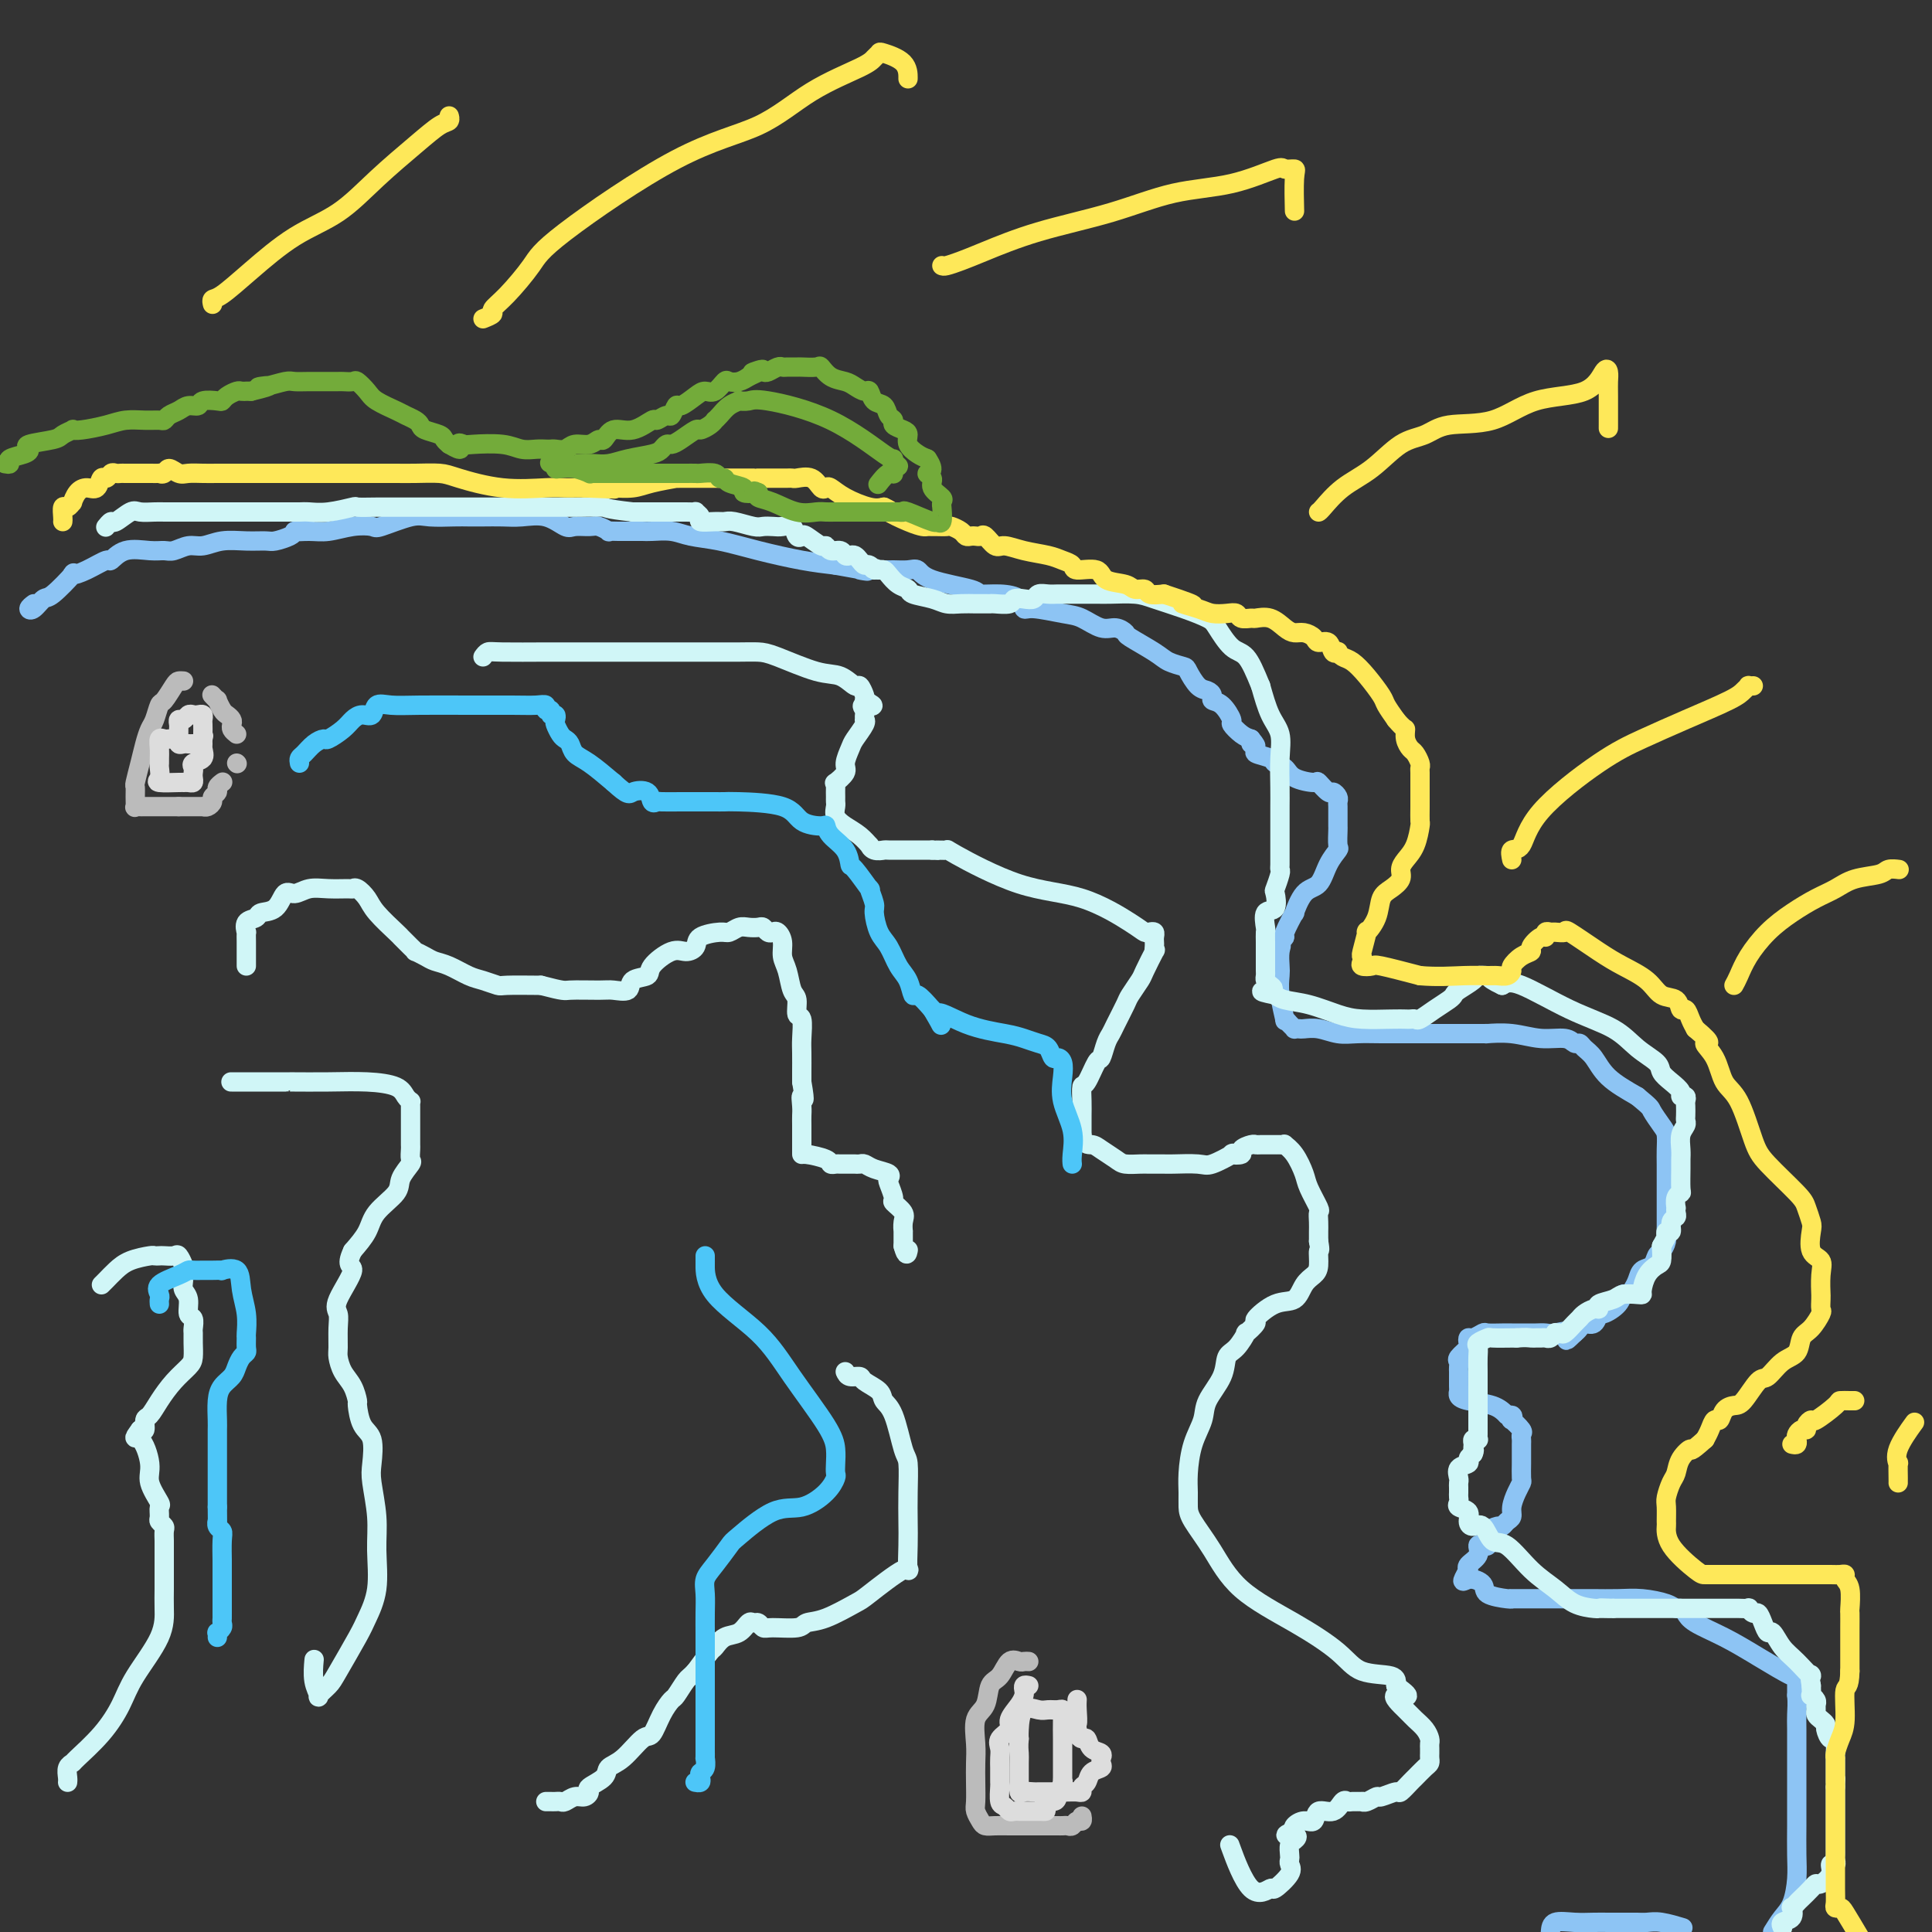 <svg viewBox='0 0 400 400' version='1.1' xmlns='http://www.w3.org/2000/svg' xmlns:xlink='http://www.w3.org/1999/xlink'><rect x="0" y="0" width="400" height="400" fill="#333333" stroke="none"/><g fill='none' stroke='#8DC4F4' stroke-width='4' stroke-linecap='round' stroke-linejoin='round'><path d='M7,125c-0.482,0.361 -0.965,0.723 -1,1c-0.035,0.277 0.377,0.471 1,0c0.623,-0.471 1.456,-1.606 2,-2c0.544,-0.394 0.798,-0.047 2,-1c1.202,-0.953 3.354,-3.206 4,-4c0.646,-0.794 -0.212,-0.129 0,0c0.212,0.129 1.495,-0.277 3,-1c1.505,-0.723 3.233,-1.763 4,-2c0.767,-0.237 0.575,0.330 1,0c0.425,-0.330 1.468,-1.557 3,-2c1.532,-0.443 3.554,-0.104 5,0c1.446,0.104 2.318,-0.029 3,0c0.682,0.029 1.175,0.218 2,0c0.825,-0.218 1.982,-0.843 3,-1c1.018,-0.157 1.895,0.155 3,0c1.105,-0.155 2.436,-0.777 4,-1c1.564,-0.223 3.361,-0.049 5,0c1.639,0.049 3.120,-0.028 4,0c0.880,0.028 1.160,0.161 2,0c0.840,-0.161 2.240,-0.618 3,-1c0.760,-0.382 0.880,-0.691 1,-1'/><path d='M61,110c5.567,-0.615 1.986,-0.151 1,0c-0.986,0.151 0.624,-0.010 2,0c1.376,0.010 2.518,0.191 4,0c1.482,-0.191 3.304,-0.755 5,-1c1.696,-0.245 3.266,-0.171 4,0c0.734,0.171 0.633,0.438 2,0c1.367,-0.438 4.203,-1.581 6,-2c1.797,-0.419 2.557,-0.112 4,0c1.443,0.112 3.571,0.031 5,0c1.429,-0.031 2.160,-0.010 3,0c0.840,0.010 1.790,0.010 3,0c1.210,-0.010 2.679,-0.031 4,0c1.321,0.031 2.493,0.114 4,0c1.507,-0.114 3.348,-0.424 5,0c1.652,0.424 3.116,1.581 4,2c0.884,0.419 1.188,0.098 2,0c0.812,-0.098 2.132,0.026 3,0c0.868,-0.026 1.283,-0.203 2,0c0.717,0.203 1.735,0.787 2,1c0.265,0.213 -0.224,0.057 0,0c0.224,-0.057 1.160,-0.015 2,0c0.840,0.015 1.582,0.003 2,0c0.418,-0.003 0.511,0.002 1,0c0.489,-0.002 1.373,-0.012 2,0c0.627,0.012 0.996,0.048 2,0c1.004,-0.048 2.644,-0.178 4,0c1.356,0.178 2.430,0.664 4,1c1.570,0.336 3.637,0.523 6,1c2.363,0.477 5.021,1.244 8,2c2.979,0.756 6.280,1.502 9,2c2.720,0.498 4.860,0.749 7,1'/><path d='M173,117c10.210,1.773 5.733,1.206 5,1c-0.733,-0.206 2.276,-0.049 4,0c1.724,0.049 2.161,-0.008 3,0c0.839,0.008 2.078,0.083 3,0c0.922,-0.083 1.526,-0.324 2,0c0.474,0.324 0.817,1.213 3,2c2.183,0.787 6.206,1.473 8,2c1.794,0.527 1.359,0.897 2,1c0.641,0.103 2.359,-0.060 4,0c1.641,0.060 3.204,0.343 4,1c0.796,0.657 0.825,1.686 1,2c0.175,0.314 0.497,-0.089 2,0c1.503,0.089 4.186,0.668 6,1c1.814,0.332 2.758,0.416 4,1c1.242,0.584 2.780,1.669 4,2c1.220,0.331 2.121,-0.090 3,0c0.879,0.090 1.735,0.693 2,1c0.265,0.307 -0.060,0.318 1,1c1.060,0.682 3.505,2.036 5,3c1.495,0.964 2.039,1.540 3,2c0.961,0.460 2.339,0.806 3,1c0.661,0.194 0.607,0.238 1,1c0.393,0.762 1.235,2.244 2,3c0.765,0.756 1.453,0.788 2,1c0.547,0.212 0.954,0.605 1,1c0.046,0.395 -0.269,0.792 0,1c0.269,0.208 1.122,0.227 2,1c0.878,0.773 1.782,2.300 2,3c0.218,0.700 -0.249,0.573 0,1c0.249,0.427 1.214,1.408 2,2c0.786,0.592 1.393,0.796 2,1'/><path d='M259,153c2.093,2.499 0.324,1.247 0,1c-0.324,-0.247 0.795,0.510 1,1c0.205,0.490 -0.506,0.712 0,1c0.506,0.288 2.227,0.642 3,1c0.773,0.358 0.598,0.721 1,1c0.402,0.279 1.383,0.475 2,1c0.617,0.525 0.872,1.380 2,2c1.128,0.620 3.129,1.006 4,1c0.871,-0.006 0.612,-0.405 1,0c0.388,0.405 1.425,1.614 2,2c0.575,0.386 0.690,-0.051 1,0c0.310,0.051 0.815,0.590 1,1c0.185,0.410 0.050,0.692 0,1c-0.050,0.308 -0.013,0.644 0,1c0.013,0.356 0.003,0.733 0,1c-0.003,0.267 0.001,0.423 0,1c-0.001,0.577 -0.006,1.574 0,2c0.006,0.426 0.025,0.282 0,1c-0.025,0.718 -0.093,2.297 0,3c0.093,0.703 0.346,0.530 0,1c-0.346,0.470 -1.292,1.582 -2,3c-0.708,1.418 -1.178,3.140 -2,4c-0.822,0.860 -1.995,0.857 -3,2c-1.005,1.143 -1.841,3.433 -2,4c-0.159,0.567 0.359,-0.590 0,0c-0.359,0.590 -1.597,2.928 -2,4c-0.403,1.072 0.028,0.878 0,1c-0.028,0.122 -0.514,0.561 -1,1'/><path d='M265,195c-1.857,3.303 -0.499,1.560 0,1c0.499,-0.560 0.138,0.061 0,1c-0.138,0.939 -0.052,2.194 0,3c0.052,0.806 0.069,1.161 0,2c-0.069,0.839 -0.225,2.162 0,4c0.225,1.838 0.830,4.191 1,5c0.170,0.809 -0.095,0.073 0,0c0.095,-0.073 0.549,0.517 1,1c0.451,0.483 0.900,0.861 1,1c0.100,0.139 -0.147,0.041 0,0c0.147,-0.041 0.688,-0.025 1,0c0.312,0.025 0.396,0.059 1,0c0.604,-0.059 1.729,-0.212 3,0c1.271,0.212 2.688,0.789 4,1c1.312,0.211 2.519,0.057 4,0c1.481,-0.057 3.237,-0.015 5,0c1.763,0.015 3.535,0.004 7,0c3.465,-0.004 8.623,-0.001 11,0c2.377,0.001 1.971,-0.001 2,0c0.029,0.001 0.491,0.004 1,0c0.509,-0.004 1.064,-0.016 1,0c-0.064,0.016 -0.746,0.061 0,0c0.746,-0.061 2.921,-0.227 5,0c2.079,0.227 4.062,0.848 6,1c1.938,0.152 3.832,-0.165 5,0c1.168,0.165 1.612,0.813 2,1c0.388,0.187 0.720,-0.085 1,0c0.280,0.085 0.508,0.528 1,1c0.492,0.472 1.248,0.973 2,2c0.752,1.027 1.501,2.579 3,4c1.499,1.421 3.750,2.710 6,4'/><path d='M339,227c2.895,2.376 2.632,2.316 3,3c0.368,0.684 1.367,2.112 2,3c0.633,0.888 0.902,1.238 1,2c0.098,0.762 0.026,1.937 0,3c-0.026,1.063 -0.007,2.014 0,3c0.007,0.986 0.002,2.008 0,3c-0.002,0.992 -0.001,1.953 0,3c0.001,1.047 0.001,2.181 0,3c-0.001,0.819 -0.003,1.323 0,2c0.003,0.677 0.012,1.528 0,2c-0.012,0.472 -0.044,0.564 0,1c0.044,0.436 0.163,1.215 0,2c-0.163,0.785 -0.607,1.575 -1,2c-0.393,0.425 -0.735,0.484 -1,1c-0.265,0.516 -0.452,1.487 -1,2c-0.548,0.513 -1.457,0.567 -2,1c-0.543,0.433 -0.721,1.246 -1,2c-0.279,0.754 -0.660,1.450 -1,2c-0.340,0.550 -0.641,0.954 -1,1c-0.359,0.046 -0.778,-0.267 -1,0c-0.222,0.267 -0.248,1.114 -1,2c-0.752,0.886 -2.229,1.809 -3,2c-0.771,0.191 -0.837,-0.352 -1,0c-0.163,0.352 -0.422,1.597 -1,2c-0.578,0.403 -1.475,-0.036 -2,0c-0.525,0.036 -0.680,0.548 -1,1c-0.320,0.452 -0.806,0.843 -1,1c-0.194,0.157 -0.097,0.078 0,0'/><path d='M326,276c-3.008,2.939 -1.030,0.788 -1,0c0.030,-0.788 -1.890,-0.211 -3,0c-1.110,0.211 -1.411,0.057 -2,0c-0.589,-0.057 -1.467,-0.015 -2,0c-0.533,0.015 -0.721,0.004 -1,0c-0.279,-0.004 -0.648,-0.001 -1,0c-0.352,0.001 -0.687,0.000 -1,0c-0.313,-0.000 -0.602,0.000 -1,0c-0.398,-0.000 -0.904,-0.001 -1,0c-0.096,0.001 0.216,0.004 0,0c-0.216,-0.004 -0.962,-0.016 -2,0c-1.038,0.016 -2.370,0.060 -3,0c-0.630,-0.060 -0.559,-0.224 -1,0c-0.441,0.224 -1.394,0.837 -2,1c-0.606,0.163 -0.866,-0.125 -1,0c-0.134,0.125 -0.141,0.663 0,1c0.141,0.337 0.430,0.472 0,1c-0.430,0.528 -1.579,1.450 -2,2c-0.421,0.550 -0.113,0.729 0,1c0.113,0.271 0.030,0.636 0,1c-0.030,0.364 -0.009,0.727 0,1c0.009,0.273 0.006,0.454 0,1c-0.006,0.546 -0.013,1.455 0,2c0.013,0.545 0.048,0.726 0,1c-0.048,0.274 -0.178,0.640 0,1c0.178,0.360 0.663,0.712 2,1c1.337,0.288 3.525,0.511 5,1c1.475,0.489 2.238,1.245 3,2'/><path d='M312,293c1.765,0.860 1.177,0.009 1,0c-0.177,-0.009 0.058,0.824 0,1c-0.058,0.176 -0.408,-0.305 0,0c0.408,0.305 1.573,1.394 2,2c0.427,0.606 0.114,0.727 0,1c-0.114,0.273 -0.031,0.697 0,1c0.031,0.303 0.009,0.486 0,1c-0.009,0.514 -0.005,1.358 0,2c0.005,0.642 0.011,1.082 0,2c-0.011,0.918 -0.041,2.316 0,3c0.041,0.684 0.152,0.655 0,1c-0.152,0.345 -0.566,1.063 -1,2c-0.434,0.937 -0.889,2.093 -1,3c-0.111,0.907 0.120,1.567 0,2c-0.120,0.433 -0.592,0.641 -1,1c-0.408,0.359 -0.750,0.870 -1,1c-0.250,0.130 -0.406,-0.119 -1,0c-0.594,0.119 -1.626,0.607 -2,1c-0.374,0.393 -0.090,0.692 0,1c0.090,0.308 -0.012,0.624 0,1c0.012,0.376 0.139,0.811 0,1c-0.139,0.189 -0.545,0.131 -1,0c-0.455,-0.131 -0.959,-0.336 -1,0c-0.041,0.336 0.381,1.214 0,2c-0.381,0.786 -1.564,1.481 -2,2c-0.436,0.519 -0.125,0.863 0,1c0.125,0.137 0.062,0.069 0,0'/><path d='M304,325c-1.884,3.360 -1.092,2.259 0,2c1.092,-0.259 2.486,0.323 3,1c0.514,0.677 0.148,1.449 1,2c0.852,0.551 2.921,0.880 4,1c1.079,0.120 1.168,0.032 1,0c-0.168,-0.032 -0.593,-0.009 0,0c0.593,0.009 2.204,0.002 4,0c1.796,-0.002 3.776,-0.001 5,0c1.224,0.001 1.690,0.000 2,0c0.310,-0.000 0.462,0.000 1,0c0.538,-0.000 1.461,-0.001 2,0c0.539,0.001 0.694,0.003 1,0c0.306,-0.003 0.765,-0.011 2,0c1.235,0.011 3.248,0.041 5,0c1.752,-0.041 3.243,-0.152 5,0c1.757,0.152 3.780,0.568 5,1c1.220,0.432 1.637,0.881 2,1c0.363,0.119 0.673,-0.090 1,0c0.327,0.090 0.669,0.481 1,1c0.331,0.519 0.649,1.168 2,2c1.351,0.832 3.735,1.848 6,3c2.265,1.152 4.411,2.441 7,4c2.589,1.559 5.622,3.387 7,4c1.378,0.613 1.101,0.009 1,0c-0.101,-0.009 -0.027,0.575 0,1c0.027,0.425 0.007,0.691 0,1c-0.007,0.309 -0.002,0.660 0,1c0.002,0.340 0.001,0.670 0,1'/><path d='M372,351c0.155,1.433 0.041,3.016 0,4c-0.041,0.984 -0.011,1.370 0,3c0.011,1.630 0.003,4.504 0,6c-0.003,1.496 -0.000,1.613 0,3c0.000,1.387 -0.002,4.045 0,6c0.002,1.955 0.009,3.209 0,5c-0.009,1.791 -0.033,4.121 0,6c0.033,1.879 0.122,3.308 0,5c-0.122,1.692 -0.456,3.648 -1,5c-0.544,1.352 -1.298,2.101 -2,3c-0.702,0.899 -1.351,1.950 -2,3'/><path d='M348,399c0.376,0.113 0.753,0.226 0,0c-0.753,-0.226 -2.635,-0.793 -4,-1c-1.365,-0.207 -2.211,-0.056 -3,0c-0.789,0.056 -1.520,0.015 -2,0c-0.480,-0.015 -0.708,-0.004 -1,0c-0.292,0.004 -0.647,0.001 -1,0c-0.353,-0.001 -0.705,0.000 -1,0c-0.295,-0.000 -0.534,-0.002 -1,0c-0.466,0.002 -1.158,0.006 -2,0c-0.842,-0.006 -1.834,-0.022 -3,0c-1.166,0.022 -2.506,0.083 -4,0c-1.494,-0.083 -3.141,-0.309 -4,0c-0.859,0.309 -0.929,1.155 -1,2'/></g>
<g fill='none' stroke='#D0F6F7' stroke-width='4' stroke-linecap='round' stroke-linejoin='round'><path d='M369,399c0.060,0.100 0.120,0.199 0,0c-0.120,-0.199 -0.421,-0.698 0,-1c0.421,-0.302 1.565,-0.409 2,-1c0.435,-0.591 0.162,-1.667 0,-2c-0.162,-0.333 -0.212,0.078 0,0c0.212,-0.078 0.685,-0.646 1,-1c0.315,-0.354 0.470,-0.492 1,-1c0.530,-0.508 1.433,-1.384 2,-2c0.567,-0.616 0.797,-0.973 1,-1c0.203,-0.027 0.380,0.277 1,0c0.620,-0.277 1.683,-1.135 2,-2c0.317,-0.865 -0.111,-1.738 0,-2c0.111,-0.262 0.762,0.085 1,0c0.238,-0.085 0.064,-0.604 0,-1c-0.064,-0.396 -0.017,-0.669 0,-1c0.017,-0.331 0.005,-0.720 0,-1c-0.005,-0.280 -0.001,-0.451 0,-1c0.001,-0.549 0.000,-1.474 0,-2c-0.000,-0.526 -0.000,-0.652 0,-1c0.000,-0.348 0.000,-0.919 0,-1c-0.000,-0.081 -0.000,0.328 0,0c0.000,-0.328 0.000,-1.394 0,-2c-0.000,-0.606 -0.000,-0.753 0,-1c0.000,-0.247 0.000,-0.594 0,-1c-0.000,-0.406 -0.000,-0.872 0,-1c0.000,-0.128 0.000,0.081 0,0c-0.000,-0.081 -0.000,-0.452 0,-1c0.000,-0.548 0.000,-1.274 0,-2'/><path d='M380,370c0.155,-3.042 0.042,-1.645 0,-1c-0.042,0.645 -0.011,0.540 0,0c0.011,-0.540 0.004,-1.516 0,-2c-0.004,-0.484 -0.004,-0.478 0,-1c0.004,-0.522 0.011,-1.572 0,-2c-0.011,-0.428 -0.041,-0.233 0,-1c0.041,-0.767 0.152,-2.496 0,-3c-0.152,-0.504 -0.566,0.216 -1,0c-0.434,-0.216 -0.887,-1.367 -1,-2c-0.113,-0.633 0.113,-0.747 0,-1c-0.113,-0.253 -0.565,-0.645 -1,-1c-0.435,-0.355 -0.852,-0.674 -1,-1c-0.148,-0.326 -0.026,-0.660 0,-1c0.026,-0.340 -0.046,-0.685 0,-1c0.046,-0.315 0.208,-0.600 0,-1c-0.208,-0.400 -0.787,-0.915 -1,-1c-0.213,-0.085 -0.061,0.262 0,0c0.061,-0.262 0.030,-1.131 0,-2'/><path d='M375,349c-0.632,-3.555 0.287,-1.942 0,-2c-0.287,-0.058 -1.778,-1.786 -3,-3c-1.222,-1.214 -2.173,-1.913 -3,-3c-0.827,-1.087 -1.531,-2.563 -2,-3c-0.469,-0.437 -0.704,0.166 -1,0c-0.296,-0.166 -0.652,-1.102 -1,-2c-0.348,-0.898 -0.689,-1.757 -1,-2c-0.311,-0.243 -0.594,0.131 -1,0c-0.406,-0.131 -0.936,-0.767 -1,-1c-0.064,-0.233 0.339,-0.062 0,0c-0.339,0.062 -1.421,0.017 -2,0c-0.579,-0.017 -0.656,-0.004 -1,0c-0.344,0.004 -0.957,0.001 -2,0c-1.043,-0.001 -2.517,-0.000 -4,0c-1.483,0.000 -2.975,0.000 -4,0c-1.025,-0.000 -1.585,-0.000 -2,0c-0.415,0.000 -0.687,0.000 -1,0c-0.313,-0.000 -0.666,-0.000 -1,0c-0.334,0.000 -0.648,0.000 -1,0c-0.352,-0.000 -0.741,-0.000 -1,0c-0.259,0.000 -0.387,0.000 -1,0c-0.613,-0.000 -1.711,-0.000 -2,0c-0.289,0.000 0.232,0.000 0,0c-0.232,-0.000 -1.216,-0.000 -2,0c-0.784,0.000 -1.367,0.000 -2,0c-0.633,-0.000 -1.317,-0.000 -2,0'/><path d='M334,333c-4.669,-0.155 -1.840,-0.041 -1,0c0.840,0.041 -0.309,0.010 -1,0c-0.691,-0.010 -0.925,0.003 -1,0c-0.075,-0.003 0.008,-0.021 0,0c-0.008,0.021 -0.106,0.082 -1,0c-0.894,-0.082 -2.585,-0.306 -4,-1c-1.415,-0.694 -2.553,-1.858 -4,-3c-1.447,-1.142 -3.203,-2.263 -5,-4c-1.797,-1.737 -3.635,-4.089 -5,-5c-1.365,-0.911 -2.259,-0.380 -3,-1c-0.741,-0.620 -1.331,-2.390 -2,-3c-0.669,-0.610 -1.419,-0.061 -2,0c-0.581,0.061 -0.993,-0.365 -1,-1c-0.007,-0.635 0.390,-1.480 0,-2c-0.390,-0.520 -1.569,-0.717 -2,-1c-0.431,-0.283 -0.116,-0.654 0,-1c0.116,-0.346 0.032,-0.669 0,-1c-0.032,-0.331 -0.011,-0.670 0,-1c0.011,-0.330 0.011,-0.652 0,-1c-0.011,-0.348 -0.032,-0.723 0,-1c0.032,-0.277 0.116,-0.455 0,-1c-0.116,-0.545 -0.433,-1.455 0,-2c0.433,-0.545 1.617,-0.724 2,-1c0.383,-0.276 -0.033,-0.650 0,-1c0.033,-0.350 0.517,-0.675 1,-1'/><path d='M305,301c0.460,-0.955 0.109,-0.844 0,-1c-0.109,-0.156 0.023,-0.581 0,-1c-0.023,-0.419 -0.202,-0.832 0,-1c0.202,-0.168 0.786,-0.090 1,0c0.214,0.090 0.057,0.194 0,0c-0.057,-0.194 -0.015,-0.686 0,-1c0.015,-0.314 0.004,-0.452 0,-1c-0.004,-0.548 -0.001,-1.508 0,-2c0.001,-0.492 0.000,-0.515 0,-1c-0.000,-0.485 -0.000,-1.431 0,-2c0.000,-0.569 -0.000,-0.761 0,-1c0.000,-0.239 0.001,-0.526 0,-1c-0.001,-0.474 -0.002,-1.135 0,-2c0.002,-0.865 0.008,-1.934 0,-3c-0.008,-1.066 -0.030,-2.128 0,-3c0.030,-0.872 0.113,-1.554 0,-2c-0.113,-0.446 -0.422,-0.656 0,-1c0.422,-0.344 1.575,-0.823 2,-1c0.425,-0.177 0.121,-0.050 1,0c0.879,0.050 2.939,0.025 5,0'/><path d='M314,277c1.869,-0.154 2.542,-0.040 3,0c0.458,0.040 0.701,0.007 1,0c0.299,-0.007 0.654,0.012 1,0c0.346,-0.012 0.685,-0.056 1,0c0.315,0.056 0.608,0.213 1,0c0.392,-0.213 0.882,-0.796 1,-1c0.118,-0.204 -0.137,-0.030 0,0c0.137,0.030 0.666,-0.086 1,0c0.334,0.086 0.474,0.373 1,0c0.526,-0.373 1.438,-1.406 2,-2c0.562,-0.594 0.775,-0.751 1,-1c0.225,-0.249 0.463,-0.591 1,-1c0.537,-0.409 1.374,-0.884 2,-1c0.626,-0.116 1.039,0.126 1,0c-0.039,-0.126 -0.532,-0.622 0,-1c0.532,-0.378 2.090,-0.638 3,-1c0.910,-0.362 1.174,-0.824 2,-1c0.826,-0.176 2.214,-0.065 3,0c0.786,0.065 0.971,0.082 1,0c0.029,-0.082 -0.097,-0.265 0,-1c0.097,-0.735 0.418,-2.022 1,-3c0.582,-0.978 1.426,-1.648 2,-2c0.574,-0.352 0.878,-0.386 1,-1c0.122,-0.614 0.061,-1.807 0,-3'/><path d='M344,258c1.017,-1.932 1.061,-1.760 1,-2c-0.061,-0.240 -0.227,-0.890 0,-1c0.227,-0.110 0.845,0.320 1,0c0.155,-0.320 -0.154,-1.390 0,-2c0.154,-0.610 0.772,-0.758 1,-1c0.228,-0.242 0.065,-0.576 0,-1c-0.065,-0.424 -0.031,-0.937 0,-1c0.031,-0.063 0.061,0.323 0,0c-0.061,-0.323 -0.213,-1.357 0,-2c0.213,-0.643 0.789,-0.895 1,-1c0.211,-0.105 0.055,-0.062 0,-1c-0.055,-0.938 -0.011,-2.857 0,-4c0.011,-1.143 -0.011,-1.511 0,-2c0.011,-0.489 0.056,-1.100 0,-2c-0.056,-0.900 -0.211,-2.090 0,-3c0.211,-0.910 0.788,-1.539 1,-2c0.212,-0.461 0.058,-0.754 0,-1c-0.058,-0.246 -0.020,-0.443 0,-1c0.020,-0.557 0.021,-1.472 0,-2c-0.021,-0.528 -0.064,-0.669 0,-1c0.064,-0.331 0.234,-0.851 0,-1c-0.234,-0.149 -0.872,0.074 -1,0c-0.128,-0.074 0.255,-0.445 0,-1c-0.255,-0.555 -1.149,-1.296 -2,-2c-0.851,-0.704 -1.661,-1.372 -2,-2c-0.339,-0.628 -0.209,-1.216 -1,-2c-0.791,-0.784 -2.505,-1.762 -4,-3c-1.495,-1.238 -2.772,-2.734 -5,-4c-2.228,-1.266 -5.408,-2.302 -9,-4c-3.592,-1.698 -7.598,-4.056 -10,-5c-2.402,-0.944 -3.201,-0.472 -4,0'/><path d='M311,204c-3.982,-1.848 -2.436,-1.967 -2,-2c0.436,-0.033 -0.237,0.019 -1,0c-0.763,-0.019 -1.618,-0.108 -2,0c-0.382,0.108 -0.293,0.413 -1,1c-0.707,0.587 -2.210,1.457 -3,2c-0.790,0.543 -0.866,0.758 -1,1c-0.134,0.242 -0.326,0.510 -1,1c-0.674,0.490 -1.829,1.203 -3,2c-1.171,0.797 -2.359,1.677 -3,2c-0.641,0.323 -0.737,0.087 -1,0c-0.263,-0.087 -0.694,-0.025 -1,0c-0.306,0.025 -0.489,0.014 -1,0c-0.511,-0.014 -1.351,-0.031 -3,0c-1.649,0.031 -4.106,0.110 -6,0c-1.894,-0.110 -3.226,-0.408 -5,-1c-1.774,-0.592 -3.991,-1.478 -6,-2c-2.009,-0.522 -3.810,-0.679 -5,-1c-1.190,-0.321 -1.769,-0.806 -2,-1c-0.231,-0.194 -0.116,-0.097 0,0'/><path d='M264,206c-4.884,-0.952 -2.093,-0.832 -1,-1c1.093,-0.168 0.489,-0.625 0,-1c-0.489,-0.375 -0.863,-0.669 -1,-1c-0.137,-0.331 -0.037,-0.701 0,-1c0.037,-0.299 0.010,-0.528 0,-1c-0.010,-0.472 -0.003,-1.186 0,-2c0.003,-0.814 0.001,-1.728 0,-2c-0.001,-0.272 0.000,0.098 0,0c-0.000,-0.098 -0.002,-0.664 0,-1c0.002,-0.336 0.008,-0.441 0,-1c-0.008,-0.559 -0.030,-1.572 0,-2c0.030,-0.428 0.112,-0.269 0,-1c-0.112,-0.731 -0.419,-2.350 0,-3c0.419,-0.650 1.562,-0.331 2,-1c0.438,-0.669 0.170,-2.325 0,-3c-0.170,-0.675 -0.242,-0.369 0,-1c0.242,-0.631 0.797,-2.201 1,-3c0.203,-0.799 0.054,-0.829 0,-1c-0.054,-0.171 -0.015,-0.484 0,-1c0.015,-0.516 0.004,-1.237 0,-2c-0.004,-0.763 -0.001,-1.570 0,-2c0.001,-0.430 0.000,-0.484 0,-1c-0.000,-0.516 0.000,-1.493 0,-2c-0.000,-0.507 -0.000,-0.543 0,-1c0.000,-0.457 0.002,-1.336 0,-2c-0.002,-0.664 -0.006,-1.113 0,-2c0.006,-0.887 0.024,-2.213 0,-4c-0.024,-1.787 -0.089,-4.036 0,-6c0.089,-1.964 0.332,-3.644 0,-5c-0.332,-1.356 -1.238,-2.387 -2,-4c-0.762,-1.613 -1.381,-3.806 -2,-6'/><path d='M261,142c-1.160,-2.843 -2.062,-4.950 -3,-6c-0.938,-1.050 -1.914,-1.044 -3,-2c-1.086,-0.956 -2.284,-2.873 -3,-4c-0.716,-1.127 -0.951,-1.465 -2,-2c-1.049,-0.535 -2.912,-1.268 -5,-2c-2.088,-0.732 -4.401,-1.464 -6,-2c-1.599,-0.536 -2.483,-0.876 -4,-1c-1.517,-0.124 -3.666,-0.033 -5,0c-1.334,0.033 -1.852,0.009 -3,0c-1.148,-0.009 -2.928,-0.003 -4,0c-1.072,0.003 -1.438,0.005 -2,0c-0.562,-0.005 -1.319,-0.015 -2,0c-0.681,0.015 -1.286,0.056 -2,0c-0.714,-0.056 -1.537,-0.207 -2,0c-0.463,0.207 -0.565,0.774 -1,1c-0.435,0.226 -1.202,0.113 -2,0c-0.798,-0.113 -1.628,-0.227 -2,0c-0.372,0.227 -0.287,0.793 -1,1c-0.713,0.207 -2.224,0.055 -3,0c-0.776,-0.055 -0.816,-0.014 -1,0c-0.184,0.014 -0.512,0.001 -1,0c-0.488,-0.001 -1.136,0.011 -2,0c-0.864,-0.011 -1.943,-0.045 -3,0c-1.057,0.045 -2.093,0.168 -3,0c-0.907,-0.168 -1.686,-0.626 -3,-1c-1.314,-0.374 -3.164,-0.664 -4,-1c-0.836,-0.336 -0.658,-0.717 -1,-1c-0.342,-0.283 -1.205,-0.468 -2,-1c-0.795,-0.532 -1.522,-1.413 -2,-2c-0.478,-0.587 -0.708,-0.882 -1,-1c-0.292,-0.118 -0.646,-0.059 -1,0'/><path d='M182,118c-2.344,-1.019 -1.206,-0.066 -1,0c0.206,0.066 -0.522,-0.753 -1,-1c-0.478,-0.247 -0.706,0.079 -1,0c-0.294,-0.079 -0.655,-0.561 -1,-1c-0.345,-0.439 -0.673,-0.834 -1,-1c-0.327,-0.166 -0.651,-0.101 -1,0c-0.349,0.101 -0.721,0.239 -1,0c-0.279,-0.239 -0.463,-0.856 -1,-1c-0.537,-0.144 -1.425,0.185 -2,0c-0.575,-0.185 -0.837,-0.885 -1,-1c-0.163,-0.115 -0.228,0.354 -1,0c-0.772,-0.354 -2.251,-1.531 -3,-2c-0.749,-0.469 -0.767,-0.231 -1,0c-0.233,0.231 -0.682,0.454 -1,0c-0.318,-0.454 -0.506,-1.585 -1,-2c-0.494,-0.415 -1.295,-0.115 -2,0c-0.705,0.115 -1.316,0.045 -2,0c-0.684,-0.045 -1.442,-0.065 -2,0c-0.558,0.065 -0.918,0.214 -2,0c-1.082,-0.214 -2.888,-0.792 -4,-1c-1.112,-0.208 -1.532,-0.045 -2,0c-0.468,0.045 -0.985,-0.026 -2,0c-1.015,0.026 -2.527,0.151 -3,0c-0.473,-0.151 0.092,-0.576 0,-1c-0.092,-0.424 -0.843,-0.846 -1,-1c-0.157,-0.154 0.278,-0.041 0,0c-0.278,0.041 -1.271,0.011 -2,0c-0.729,-0.011 -1.195,-0.003 -2,0c-0.805,0.003 -1.947,0.001 -3,0c-1.053,-0.001 -2.015,-0.000 -3,0c-0.985,0.000 -1.992,0.000 -3,0'/><path d='M131,106c-6.203,-0.691 -5.210,-0.917 -6,-1c-0.790,-0.083 -3.362,-0.022 -5,0c-1.638,0.022 -2.340,0.006 -3,0c-0.660,-0.006 -1.278,-0.002 -2,0c-0.722,0.002 -1.549,0.000 -2,0c-0.451,-0.000 -0.526,-0.000 -1,0c-0.474,0.000 -1.348,0.000 -2,0c-0.652,-0.000 -1.082,-0.000 -2,0c-0.918,0.000 -2.324,0.000 -3,0c-0.676,-0.000 -0.623,-0.000 -1,0c-0.377,0.000 -1.186,0.000 -2,0c-0.814,-0.000 -1.635,-0.000 -2,0c-0.365,0.000 -0.274,0.000 -1,0c-0.726,-0.000 -2.269,-0.000 -3,0c-0.731,0.000 -0.649,0.000 -1,0c-0.351,-0.000 -1.135,-0.000 -2,0c-0.865,0.000 -1.813,0.000 -3,0c-1.187,-0.000 -2.615,-0.001 -4,0c-1.385,0.001 -2.726,0.004 -4,0c-1.274,-0.004 -2.481,-0.015 -4,0c-1.519,0.015 -3.352,0.057 -4,0c-0.648,-0.057 -0.113,-0.211 -1,0c-0.887,0.211 -3.196,0.789 -5,1c-1.804,0.211 -3.104,0.057 -4,0c-0.896,-0.057 -1.390,-0.015 -2,0c-0.610,0.015 -1.337,0.004 -2,0c-0.663,-0.004 -1.263,-0.001 -2,0c-0.737,0.001 -1.610,0.000 -2,0c-0.390,-0.000 -0.297,-0.000 -1,0c-0.703,0.000 -2.201,0.000 -3,0c-0.799,-0.000 -0.900,-0.000 -1,0'/><path d='M51,106c-13.004,-0.000 -5.516,-0.000 -3,0c2.516,0.000 0.058,0.000 -1,0c-1.058,-0.000 -0.716,-0.000 -1,0c-0.284,0.000 -1.193,0.000 -2,0c-0.807,-0.000 -1.512,-0.000 -2,0c-0.488,0.000 -0.761,0.000 -1,0c-0.239,-0.000 -0.445,-0.000 -1,0c-0.555,0.000 -1.457,0.000 -2,0c-0.543,-0.000 -0.725,-0.000 -1,0c-0.275,0.000 -0.644,0.001 -1,0c-0.356,-0.001 -0.699,-0.002 -1,0c-0.301,0.002 -0.561,0.008 -1,0c-0.439,-0.008 -1.059,-0.031 -2,0c-0.941,0.031 -2.203,0.117 -3,0c-0.797,-0.117 -1.128,-0.437 -2,0c-0.872,0.437 -2.285,1.633 -3,2c-0.715,0.367 -0.731,-0.093 -1,0c-0.269,0.093 -0.791,0.741 -1,1c-0.209,0.259 -0.104,0.130 0,0'/><path d='M100,136c0.310,-0.423 0.620,-0.845 1,-1c0.380,-0.155 0.831,-0.041 3,0c2.169,0.041 6.055,0.011 9,0c2.945,-0.011 4.949,-0.003 7,0c2.051,0.003 4.150,0.001 6,0c1.850,-0.001 3.451,-0.000 5,0c1.549,0.000 3.044,0.000 4,0c0.956,-0.000 1.371,-0.000 2,0c0.629,0.000 1.471,0.000 2,0c0.529,-0.000 0.744,-0.000 1,0c0.256,0.000 0.553,0.000 1,0c0.447,-0.000 1.043,-0.000 2,0c0.957,0.000 2.275,0.001 3,0c0.725,-0.001 0.857,-0.003 2,0c1.143,0.003 3.295,0.013 5,0c1.705,-0.013 2.961,-0.048 4,0c1.039,0.048 1.861,0.179 4,1c2.139,0.821 5.596,2.332 8,3c2.404,0.668 3.755,0.494 5,1c1.245,0.506 2.385,1.692 3,2c0.615,0.308 0.704,-0.263 1,0c0.296,0.263 0.799,1.361 1,2c0.201,0.639 0.101,0.820 0,1'/><path d='M179,145c3.403,1.725 0.911,1.036 0,1c-0.911,-0.036 -0.242,0.580 0,1c0.242,0.420 0.058,0.644 0,1c-0.058,0.356 0.010,0.843 0,1c-0.010,0.157 -0.098,-0.015 0,0c0.098,0.015 0.382,0.216 0,1c-0.382,0.784 -1.430,2.151 -2,3c-0.570,0.849 -0.660,1.180 -1,2c-0.340,0.820 -0.928,2.131 -1,3c-0.072,0.869 0.373,1.297 0,2c-0.373,0.703 -1.564,1.680 -2,2c-0.436,0.320 -0.116,-0.017 0,0c0.116,0.017 0.030,0.389 0,1c-0.030,0.611 -0.003,1.462 0,2c0.003,0.538 -0.018,0.762 0,1c0.018,0.238 0.075,0.488 0,1c-0.075,0.512 -0.283,1.285 0,2c0.283,0.715 1.058,1.372 2,2c0.942,0.628 2.050,1.226 3,2c0.950,0.774 1.743,1.724 2,2c0.257,0.276 -0.020,-0.122 0,0c0.020,0.122 0.338,0.765 1,1c0.662,0.235 1.669,0.063 2,0c0.331,-0.063 -0.014,-0.017 1,0c1.014,0.017 3.388,0.005 5,0c1.612,-0.005 2.460,-0.001 3,0c0.540,0.001 0.770,0.001 1,0'/><path d='M193,176c2.104,0.147 0.865,0.014 1,0c0.135,-0.014 1.643,0.090 2,0c0.357,-0.090 -0.437,-0.374 2,1c2.437,1.374 8.106,4.407 13,6c4.894,1.593 9.014,1.747 13,3c3.986,1.253 7.839,3.607 10,5c2.161,1.393 2.632,1.826 3,2c0.368,0.174 0.635,0.087 1,0c0.365,-0.087 0.829,-0.176 1,0c0.171,0.176 0.048,0.618 0,1c-0.048,0.382 -0.020,0.705 0,1c0.020,0.295 0.032,0.564 0,1c-0.032,0.436 -0.107,1.041 0,1c0.107,-0.041 0.394,-0.729 0,0c-0.394,0.729 -1.471,2.874 -2,4c-0.529,1.126 -0.509,1.232 -1,2c-0.491,0.768 -1.494,2.196 -2,3c-0.506,0.804 -0.517,0.983 -1,2c-0.483,1.017 -1.438,2.871 -2,4c-0.562,1.129 -0.732,1.533 -1,2c-0.268,0.467 -0.636,0.999 -1,2c-0.364,1.001 -0.724,2.473 -1,3c-0.276,0.527 -0.466,0.108 -1,1c-0.534,0.892 -1.411,3.093 -2,4c-0.589,0.907 -0.890,0.519 -1,1c-0.110,0.481 -0.030,1.831 0,3c0.030,1.169 0.008,2.159 0,3c-0.008,0.841 -0.002,1.534 0,2c0.002,0.466 0.001,0.705 0,1c-0.001,0.295 -0.000,0.648 0,1'/><path d='M224,235c0.220,2.122 1.270,1.928 2,2c0.730,0.072 1.139,0.412 2,1c0.861,0.588 2.175,1.426 3,2c0.825,0.574 1.163,0.886 2,1c0.837,0.114 2.175,0.030 3,0c0.825,-0.030 1.139,-0.006 2,0c0.861,0.006 2.271,-0.006 3,0c0.729,0.006 0.778,0.030 2,0c1.222,-0.030 3.618,-0.112 5,0c1.382,0.112 1.752,0.420 3,0c1.248,-0.420 3.374,-1.566 4,-2c0.626,-0.434 -0.249,-0.155 0,0c0.249,0.155 1.623,0.185 2,0c0.377,-0.185 -0.241,-0.585 0,-1c0.241,-0.415 1.342,-0.843 2,-1c0.658,-0.157 0.872,-0.042 1,0c0.128,0.042 0.168,0.012 1,0c0.832,-0.012 2.456,-0.004 3,0c0.544,0.004 0.008,0.005 0,0c-0.008,-0.005 0.513,-0.016 1,0c0.487,0.016 0.941,0.061 1,0c0.059,-0.061 -0.278,-0.226 0,0c0.278,0.226 1.171,0.844 2,2c0.829,1.156 1.595,2.851 2,4c0.405,1.149 0.448,1.750 1,3c0.552,1.250 1.612,3.147 2,4c0.388,0.853 0.104,0.662 0,1c-0.104,0.338 -0.028,1.204 0,2c0.028,0.796 0.008,1.522 0,2c-0.008,0.478 -0.002,0.708 0,1c0.002,0.292 0.001,0.646 0,1'/><path d='M273,257c0.455,2.464 0.093,1.624 0,2c-0.093,0.376 0.083,1.968 0,3c-0.083,1.032 -0.427,1.503 -1,2c-0.573,0.497 -1.377,1.021 -2,2c-0.623,0.979 -1.065,2.414 -2,3c-0.935,0.586 -2.365,0.322 -4,1c-1.635,0.678 -3.477,2.297 -4,3c-0.523,0.703 0.273,0.491 0,1c-0.273,0.509 -1.615,1.741 -2,2c-0.385,0.259 0.187,-0.454 0,0c-0.187,0.454 -1.134,2.077 -2,3c-0.866,0.923 -1.650,1.147 -2,2c-0.350,0.853 -0.266,2.335 -1,4c-0.734,1.665 -2.288,3.513 -3,5c-0.712,1.487 -0.583,2.614 -1,4c-0.417,1.386 -1.379,3.030 -2,5c-0.621,1.970 -0.901,4.267 -1,6c-0.099,1.733 -0.017,2.902 0,4c0.017,1.098 -0.033,2.126 0,3c0.033,0.874 0.147,1.594 1,3c0.853,1.406 2.444,3.498 4,6c1.556,2.502 3.076,5.415 6,8c2.924,2.585 7.253,4.842 11,7c3.747,2.158 6.912,4.218 9,6c2.088,1.782 3.101,3.288 5,4c1.899,0.712 4.686,0.632 6,1c1.314,0.368 1.157,1.184 1,2'/><path d='M289,349c4.854,3.391 0.989,1.868 0,2c-0.989,0.132 0.898,1.919 2,3c1.102,1.081 1.420,1.455 2,2c0.580,0.545 1.423,1.259 2,2c0.577,0.741 0.886,1.508 1,2c0.114,0.492 0.031,0.710 0,1c-0.031,0.290 -0.010,0.654 0,1c0.010,0.346 0.010,0.674 0,1c-0.010,0.326 -0.029,0.649 0,1c0.029,0.351 0.106,0.729 0,1c-0.106,0.271 -0.393,0.436 -1,1c-0.607,0.564 -1.532,1.528 -2,2c-0.468,0.472 -0.477,0.451 -1,1c-0.523,0.549 -1.558,1.668 -2,2c-0.442,0.332 -0.291,-0.121 -1,0c-0.709,0.121 -2.279,0.817 -3,1c-0.721,0.183 -0.592,-0.147 -1,0c-0.408,0.147 -1.352,0.772 -2,1c-0.648,0.228 -0.999,0.059 -1,0c-0.001,-0.059 0.349,-0.008 0,0c-0.349,0.008 -1.397,-0.028 -2,0c-0.603,0.028 -0.763,0.120 -1,0c-0.237,-0.120 -0.552,-0.454 -1,0c-0.448,0.454 -1.027,1.694 -2,2c-0.973,0.306 -2.338,-0.321 -3,0c-0.662,0.321 -0.621,1.591 -1,2c-0.379,0.409 -1.179,-0.044 -2,0c-0.821,0.044 -1.663,0.584 -2,1c-0.337,0.416 -0.168,0.708 0,1'/><path d='M268,379c-3.420,1.412 -0.969,0.942 0,1c0.969,0.058 0.455,0.645 0,1c-0.455,0.355 -0.851,0.478 -1,1c-0.149,0.522 -0.051,1.444 0,2c0.051,0.556 0.055,0.746 0,1c-0.055,0.254 -0.169,0.574 0,1c0.169,0.426 0.623,0.960 0,2c-0.623,1.040 -2.322,2.585 -3,3c-0.678,0.415 -0.336,-0.301 -1,0c-0.664,0.301 -2.332,1.620 -4,0c-1.668,-1.620 -3.334,-6.177 -4,-8c-0.666,-1.823 -0.333,-0.911 0,0'/><path d='M51,200c-0.001,-1.106 -0.002,-2.212 0,-3c0.002,-0.788 0.008,-1.258 0,-2c-0.008,-0.742 -0.029,-1.758 0,-2c0.029,-0.242 0.109,0.288 0,0c-0.109,-0.288 -0.405,-1.395 0,-2c0.405,-0.605 1.511,-0.707 2,-1c0.489,-0.293 0.360,-0.776 1,-1c0.640,-0.224 2.050,-0.190 3,-1c0.950,-0.810 1.442,-2.466 2,-3c0.558,-0.534 1.182,0.053 2,0c0.818,-0.053 1.829,-0.748 3,-1c1.171,-0.252 2.502,-0.062 4,0c1.498,0.062 3.161,-0.004 4,0c0.839,0.004 0.852,0.078 1,0c0.148,-0.078 0.431,-0.309 1,0c0.569,0.309 1.423,1.158 2,2c0.577,0.842 0.875,1.678 2,3c1.125,1.322 3.076,3.129 4,4c0.924,0.871 0.820,0.807 1,1c0.180,0.193 0.643,0.643 1,1c0.357,0.357 0.609,0.621 1,1c0.391,0.379 0.922,0.874 1,1c0.078,0.126 -0.296,-0.117 0,0c0.296,0.117 1.261,0.594 2,1c0.739,0.406 1.252,0.739 2,1c0.748,0.261 1.730,0.448 3,1c1.270,0.552 2.829,1.468 4,2c1.171,0.532 1.953,0.679 3,1c1.047,0.321 2.359,0.817 3,1c0.641,0.183 0.612,0.052 2,0c1.388,-0.052 4.194,-0.026 7,0'/><path d='M112,204c5.053,1.307 4.686,1.075 6,1c1.314,-0.075 4.311,0.005 6,0c1.689,-0.005 2.071,-0.097 3,0c0.929,0.097 2.405,0.382 3,0c0.595,-0.382 0.309,-1.433 1,-2c0.691,-0.567 2.361,-0.651 3,-1c0.639,-0.349 0.248,-0.961 1,-2c0.752,-1.039 2.646,-2.503 4,-3c1.354,-0.497 2.169,-0.027 3,0c0.831,0.027 1.679,-0.389 2,-1c0.321,-0.611 0.116,-1.418 1,-2c0.884,-0.582 2.856,-0.940 4,-1c1.144,-0.060 1.458,0.179 2,0c0.542,-0.179 1.311,-0.776 2,-1c0.689,-0.224 1.298,-0.074 2,0c0.702,0.074 1.497,0.071 2,0c0.503,-0.071 0.713,-0.210 1,0c0.287,0.210 0.650,0.769 1,1c0.350,0.231 0.685,0.132 1,0c0.315,-0.132 0.609,-0.298 1,0c0.391,0.298 0.879,1.061 1,2c0.121,0.939 -0.126,2.052 0,3c0.126,0.948 0.626,1.729 1,3c0.374,1.271 0.622,3.033 1,4c0.378,0.967 0.886,1.139 1,2c0.114,0.861 -0.166,2.412 0,3c0.166,0.588 0.776,0.213 1,1c0.224,0.787 0.060,2.737 0,4c-0.060,1.263 -0.016,1.840 0,3c0.016,1.160 0.005,2.903 0,4c-0.005,1.097 -0.002,1.549 0,2'/><path d='M166,224c0.928,5.381 0.249,3.333 0,3c-0.249,-0.333 -0.067,1.048 0,2c0.067,0.952 0.018,1.473 0,2c-0.018,0.527 -0.005,1.059 0,2c0.005,0.941 0.001,2.290 0,3c-0.001,0.710 -0.000,0.782 0,1c0.000,0.218 -0.001,0.584 0,1c0.001,0.416 0.003,0.882 0,1c-0.003,0.118 -0.013,-0.112 1,0c1.013,0.112 3.049,0.566 4,1c0.951,0.434 0.818,0.848 1,1c0.182,0.152 0.679,0.041 1,0c0.321,-0.041 0.467,-0.012 1,0c0.533,0.012 1.454,0.006 2,0c0.546,-0.006 0.718,-0.013 1,0c0.282,0.013 0.675,0.045 1,0c0.325,-0.045 0.583,-0.169 1,0c0.417,0.169 0.992,0.630 2,1c1.008,0.370 2.450,0.647 3,1c0.550,0.353 0.207,0.780 0,1c-0.207,0.220 -0.280,0.232 0,1c0.280,0.768 0.912,2.291 1,3c0.088,0.709 -0.369,0.605 0,1c0.369,0.395 1.563,1.289 2,2c0.437,0.711 0.117,1.237 0,2c-0.117,0.763 -0.031,1.761 0,2c0.031,0.239 0.008,-0.282 0,0c-0.008,0.282 -0.002,1.366 0,2c0.002,0.634 0.001,0.817 0,1'/><path d='M187,258c0.689,2.556 0.911,1.444 1,1c0.089,-0.444 0.044,-0.222 0,0'/><path d='M175,284c0.203,0.440 0.407,0.881 1,1c0.593,0.119 1.576,-0.083 2,0c0.424,0.083 0.288,0.449 1,1c0.712,0.551 2.271,1.285 3,2c0.729,0.715 0.626,1.410 1,2c0.374,0.590 1.225,1.073 2,3c0.775,1.927 1.476,5.296 2,7c0.524,1.704 0.872,1.741 1,3c0.128,1.259 0.037,3.740 0,6c-0.037,2.260 -0.021,4.297 0,6c0.021,1.703 0.045,3.070 0,5c-0.045,1.930 -0.160,4.423 0,5c0.160,0.577 0.597,-0.760 -1,0c-1.597,0.760 -5.226,3.619 -7,5c-1.774,1.381 -1.694,1.284 -3,2c-1.306,0.716 -3.999,2.246 -6,3c-2.001,0.754 -3.310,0.734 -4,1c-0.690,0.266 -0.762,0.818 -2,1c-1.238,0.182 -3.640,-0.006 -5,0c-1.360,0.006 -1.676,0.205 -2,0c-0.324,-0.205 -0.657,-0.813 -1,-1c-0.343,-0.187 -0.698,0.048 -1,0c-0.302,-0.048 -0.552,-0.380 -1,0c-0.448,0.380 -1.095,1.472 -2,2c-0.905,0.528 -2.067,0.492 -3,1c-0.933,0.508 -1.636,1.560 -2,2c-0.364,0.440 -0.390,0.269 -1,1c-0.610,0.731 -1.805,2.366 -3,4'/><path d='M144,346c-1.269,1.362 -1.443,1.266 -2,2c-0.557,0.734 -1.499,2.298 -2,3c-0.501,0.702 -0.563,0.541 -1,1c-0.437,0.459 -1.249,1.537 -2,3c-0.751,1.463 -1.442,3.312 -2,4c-0.558,0.688 -0.984,0.216 -2,1c-1.016,0.784 -2.622,2.826 -4,4c-1.378,1.174 -2.529,1.482 -3,2c-0.471,0.518 -0.261,1.248 -1,2c-0.739,0.752 -2.425,1.526 -3,2c-0.575,0.474 -0.038,0.649 0,1c0.038,0.351 -0.424,0.879 -1,1c-0.576,0.121 -1.267,-0.164 -2,0c-0.733,0.164 -1.506,0.776 -2,1c-0.494,0.224 -0.707,0.060 -1,0c-0.293,-0.060 -0.666,-0.016 -1,0c-0.334,0.016 -0.628,0.004 -1,0c-0.372,-0.004 -0.820,-0.001 -1,0c-0.180,0.001 -0.090,0.001 0,0'/><path d='M49,224c-0.776,0.000 -1.552,0.000 -1,0c0.552,-0.000 2.434,-0.000 4,0c1.566,0.000 2.818,0.000 4,0c1.182,-0.000 2.295,-0.001 3,0c0.705,0.001 1.001,0.002 1,0c-0.001,-0.002 -0.299,-0.008 1,0c1.299,0.008 4.194,0.030 7,0c2.806,-0.030 5.522,-0.113 8,0c2.478,0.113 4.716,0.423 6,1c1.284,0.577 1.612,1.422 2,2c0.388,0.578 0.836,0.889 1,1c0.164,0.111 0.044,0.023 0,0c-0.044,-0.023 -0.012,0.020 0,1c0.012,0.980 0.003,2.897 0,4c-0.003,1.103 0.001,1.393 0,2c-0.001,0.607 -0.008,1.531 0,2c0.008,0.469 0.030,0.484 0,1c-0.030,0.516 -0.113,1.534 0,2c0.113,0.466 0.421,0.382 0,1c-0.421,0.618 -1.571,1.939 -2,3c-0.429,1.061 -0.136,1.862 -1,3c-0.864,1.138 -2.887,2.614 -4,4c-1.113,1.386 -1.318,2.682 -2,4c-0.682,1.318 -1.841,2.659 -3,4'/><path d='M73,259c-1.674,3.521 0.140,2.824 0,4c-0.140,1.176 -2.234,4.225 -3,6c-0.766,1.775 -0.203,2.274 0,3c0.203,0.726 0.047,1.677 0,3c-0.047,1.323 0.016,3.017 0,4c-0.016,0.983 -0.110,1.255 0,2c0.110,0.745 0.423,1.964 1,3c0.577,1.036 1.416,1.888 2,3c0.584,1.112 0.913,2.482 1,3c0.087,0.518 -0.069,0.183 0,1c0.069,0.817 0.362,2.786 1,4c0.638,1.214 1.620,1.672 2,3c0.380,1.328 0.156,3.526 0,5c-0.156,1.474 -0.244,2.226 0,4c0.244,1.774 0.822,4.571 1,7c0.178,2.429 -0.043,4.489 0,7c0.043,2.511 0.350,5.473 0,8c-0.350,2.527 -1.355,4.617 -2,6c-0.645,1.383 -0.928,2.057 -2,4c-1.072,1.943 -2.932,5.154 -4,7c-1.068,1.846 -1.344,2.326 -2,3c-0.656,0.674 -1.692,1.543 -2,2c-0.308,0.457 0.113,0.504 0,0c-0.113,-0.504 -0.761,-1.559 -1,-3c-0.239,-1.441 -0.068,-3.269 0,-4c0.068,-0.731 0.034,-0.366 0,0'/><path d='M21,266c0.256,-0.249 0.513,-0.497 1,-1c0.487,-0.503 1.206,-1.259 2,-2c0.794,-0.741 1.665,-1.467 3,-2c1.335,-0.533 3.135,-0.874 4,-1c0.865,-0.126 0.795,-0.036 1,0c0.205,0.036 0.686,0.016 1,0c0.314,-0.016 0.462,-0.030 1,0c0.538,0.030 1.465,0.105 2,0c0.535,-0.105 0.678,-0.390 1,0c0.322,0.390 0.822,1.454 1,2c0.178,0.546 0.033,0.574 0,1c-0.033,0.426 0.048,1.251 0,2c-0.048,0.749 -0.223,1.423 0,2c0.223,0.577 0.844,1.057 1,2c0.156,0.943 -0.155,2.349 0,3c0.155,0.651 0.774,0.549 1,1c0.226,0.451 0.059,1.457 0,2c-0.059,0.543 -0.011,0.623 0,1c0.011,0.377 -0.017,1.052 0,2c0.017,0.948 0.079,2.170 0,3c-0.079,0.830 -0.298,1.268 -1,2c-0.702,0.732 -1.886,1.759 -3,3c-1.114,1.241 -2.158,2.697 -3,4c-0.842,1.303 -1.484,2.452 -2,3c-0.516,0.548 -0.908,0.494 -1,1c-0.092,0.506 0.117,1.573 0,2c-0.117,0.427 -0.558,0.213 -1,0'/><path d='M29,296c-1.832,2.518 -0.911,1.314 0,2c0.911,0.686 1.814,3.262 2,5c0.186,1.738 -0.343,2.636 0,4c0.343,1.364 1.560,3.192 2,4c0.440,0.808 0.104,0.597 0,1c-0.104,0.403 0.025,1.421 0,2c-0.025,0.579 -0.203,0.719 0,1c0.203,0.281 0.786,0.703 1,1c0.214,0.297 0.057,0.470 0,1c-0.057,0.530 -0.015,1.418 0,2c0.015,0.582 0.004,0.856 0,1c-0.004,0.144 -0.000,0.156 0,1c0.000,0.844 -0.002,2.521 0,4c0.002,1.479 0.010,2.760 0,4c-0.010,1.240 -0.037,2.437 0,4c0.037,1.563 0.139,3.491 -1,6c-1.139,2.509 -3.520,5.600 -5,8c-1.480,2.400 -2.061,4.109 -3,6c-0.939,1.891 -2.238,3.963 -4,6c-1.762,2.037 -3.989,4.038 -5,5c-1.011,0.962 -0.807,0.885 -1,1c-0.193,0.115 -0.784,0.423 -1,1c-0.216,0.577 -0.058,1.425 0,2c0.058,0.575 0.017,0.879 0,1c-0.017,0.121 -0.008,0.061 0,0'/></g>
<g fill='none' stroke='#4DC6F8' stroke-width='4' stroke-linecap='round' stroke-linejoin='round'><path d='M62,158c-0.068,-0.361 -0.136,-0.722 0,-1c0.136,-0.278 0.477,-0.473 1,-1c0.523,-0.527 1.228,-1.387 2,-2c0.772,-0.613 1.610,-0.977 2,-1c0.390,-0.023 0.332,0.297 1,0c0.668,-0.297 2.062,-1.212 3,-2c0.938,-0.788 1.422,-1.451 2,-2c0.578,-0.549 1.252,-0.984 2,-1c0.748,-0.016 1.571,0.388 2,0c0.429,-0.388 0.462,-1.568 1,-2c0.538,-0.432 1.579,-0.115 3,0c1.421,0.115 3.222,0.030 6,0c2.778,-0.030 6.533,-0.004 10,0c3.467,0.004 6.646,-0.014 9,0c2.354,0.014 3.884,0.060 5,0c1.116,-0.060 1.819,-0.227 2,0c0.181,0.227 -0.162,0.849 0,1c0.162,0.151 0.827,-0.168 1,0c0.173,0.168 -0.147,0.822 0,1c0.147,0.178 0.760,-0.121 1,0c0.240,0.121 0.106,0.661 0,1c-0.106,0.339 -0.184,0.475 0,1c0.184,0.525 0.631,1.437 1,2c0.369,0.563 0.660,0.775 1,1c0.340,0.225 0.730,0.462 1,1c0.270,0.538 0.419,1.376 1,2c0.581,0.624 1.595,1.036 3,2c1.405,0.964 3.203,2.482 5,4'/><path d='M127,162c3.211,2.961 3.239,2.363 4,2c0.761,-0.363 2.255,-0.489 3,0c0.745,0.489 0.743,1.595 1,2c0.257,0.405 0.775,0.108 1,0c0.225,-0.108 0.158,-0.029 1,0c0.842,0.029 2.592,0.008 4,0c1.408,-0.008 2.475,-0.002 3,0c0.525,0.002 0.508,0.000 1,0c0.492,-0.000 1.494,0.001 2,0c0.506,-0.001 0.518,-0.004 1,0c0.482,0.004 1.436,0.016 2,0c0.564,-0.016 0.739,-0.058 3,0c2.261,0.058 6.607,0.217 9,1c2.393,0.783 2.834,2.190 4,3c1.166,0.810 3.058,1.023 4,1c0.942,-0.023 0.932,-0.284 1,0c0.068,0.284 0.212,1.111 1,2c0.788,0.889 2.220,1.839 3,3c0.780,1.161 0.906,2.531 1,3c0.094,0.469 0.154,0.035 1,1c0.846,0.965 2.478,3.329 3,4c0.522,0.671 -0.064,-0.352 0,0c0.064,0.352 0.779,2.079 1,3c0.221,0.921 -0.053,1.036 0,2c0.053,0.964 0.434,2.778 1,4c0.566,1.222 1.316,1.852 2,3c0.684,1.148 1.302,2.813 2,4c0.698,1.187 1.476,1.895 2,3c0.524,1.105 0.795,2.605 1,3c0.205,0.395 0.344,-0.316 1,0c0.656,0.316 1.828,1.658 3,3'/><path d='M193,209c3.536,6.013 0.876,2.045 1,1c0.124,-1.045 3.031,0.832 6,2c2.969,1.168 6.000,1.627 8,2c2.000,0.373 2.970,0.660 4,1c1.030,0.340 2.122,0.734 3,1c0.878,0.266 1.542,0.405 2,1c0.458,0.595 0.709,1.648 1,2c0.291,0.352 0.621,0.004 1,0c0.379,-0.004 0.805,0.338 1,1c0.195,0.662 0.157,1.645 0,3c-0.157,1.355 -0.434,3.081 0,5c0.434,1.919 1.580,4.030 2,6c0.420,1.970 0.113,3.800 0,5c-0.113,1.200 -0.032,1.772 0,2c0.032,0.228 0.016,0.114 0,0'/><path d='M146,260c-0.001,0.441 -0.002,0.882 0,1c0.002,0.118 0.007,-0.086 0,1c-0.007,1.086 -0.026,3.463 2,6c2.026,2.537 6.098,5.236 9,8c2.902,2.764 4.634,5.595 7,9c2.366,3.405 5.367,7.383 7,10c1.633,2.617 1.898,3.872 2,5c0.102,1.128 0.041,2.128 0,3c-0.041,0.872 -0.062,1.616 0,2c0.062,0.384 0.205,0.408 0,1c-0.205,0.592 -0.760,1.753 -2,3c-1.240,1.247 -3.165,2.582 -5,3c-1.835,0.418 -3.581,-0.079 -6,1c-2.419,1.079 -5.510,3.733 -7,5c-1.490,1.267 -1.380,1.146 -2,2c-0.620,0.854 -1.970,2.684 -3,4c-1.030,1.316 -1.740,2.119 -2,3c-0.260,0.881 -0.070,1.840 0,3c0.070,1.160 0.019,2.520 0,4c-0.019,1.480 -0.005,3.080 0,4c0.005,0.920 0.001,1.161 0,2c-0.001,0.839 -0.000,2.277 0,4c0.000,1.723 0.000,3.732 0,5c-0.000,1.268 -0.000,1.796 0,2c0.000,0.204 0.000,0.086 0,1c-0.000,0.914 -0.000,2.862 0,4c0.000,1.138 0.000,1.468 0,2c-0.000,0.532 -0.000,1.266 0,2'/><path d='M146,360c-0.001,5.716 -0.004,3.507 0,3c0.004,-0.507 0.015,0.690 0,1c-0.015,0.310 -0.056,-0.267 0,0c0.056,0.267 0.207,1.378 0,2c-0.207,0.622 -0.774,0.755 -1,1c-0.226,0.245 -0.113,0.602 0,1c0.113,0.398 0.226,0.839 0,1c-0.226,0.161 -0.792,0.043 -1,0c-0.208,-0.043 -0.060,-0.012 0,0c0.060,0.012 0.030,0.006 0,0'/><path d='M33,270c-0.028,-0.356 -0.057,-0.712 0,-1c0.057,-0.288 0.199,-0.508 0,-1c-0.199,-0.492 -0.741,-1.256 0,-2c0.741,-0.744 2.764,-1.467 4,-2c1.236,-0.533 1.684,-0.875 2,-1c0.316,-0.125 0.498,-0.033 1,0c0.502,0.033 1.322,0.006 2,0c0.678,-0.006 1.214,0.010 2,0c0.786,-0.010 1.822,-0.044 2,0c0.178,0.044 -0.502,0.166 0,0c0.502,-0.166 2.187,-0.621 3,0c0.813,0.621 0.753,2.317 1,4c0.247,1.683 0.799,3.354 1,5c0.201,1.646 0.051,3.266 0,4c-0.051,0.734 -0.003,0.581 0,1c0.003,0.419 -0.040,1.411 0,2c0.040,0.589 0.162,0.776 0,1c-0.162,0.224 -0.607,0.484 -1,1c-0.393,0.516 -0.732,1.286 -1,2c-0.268,0.714 -0.464,1.370 -1,2c-0.536,0.630 -1.412,1.233 -2,2c-0.588,0.767 -0.890,1.699 -1,3c-0.110,1.301 -0.030,2.973 0,4c0.030,1.027 0.008,1.411 0,2c-0.008,0.589 -0.002,1.385 0,2c0.002,0.615 0.001,1.049 0,2c-0.001,0.951 -0.000,2.420 0,3c0.000,0.580 0.000,0.272 0,1c-0.000,0.728 -0.000,2.494 0,4c0.000,1.506 0.000,2.753 0,4'/><path d='M45,312c0.016,4.034 0.057,3.119 0,3c-0.057,-0.119 -0.211,0.557 0,1c0.211,0.443 0.789,0.654 1,1c0.211,0.346 0.057,0.826 0,2c-0.057,1.174 -0.015,3.043 0,4c0.015,0.957 0.004,1.002 0,2c-0.004,0.998 -0.001,2.950 0,4c0.001,1.050 0.001,1.198 0,2c-0.001,0.802 -0.004,2.257 0,3c0.004,0.743 0.015,0.772 0,1c-0.015,0.228 -0.057,0.653 0,1c0.057,0.347 0.211,0.615 0,1c-0.211,0.385 -0.789,0.887 -1,1c-0.211,0.113 -0.057,-0.162 0,0c0.057,0.162 0.016,0.761 0,1c-0.016,0.239 -0.008,0.120 0,0'/></g>
<g fill='none' stroke='#BBBBBB' stroke-width='4' stroke-linecap='round' stroke-linejoin='round'><path d='M38,141c-0.364,-0.025 -0.727,-0.049 -1,0c-0.273,0.049 -0.454,0.172 -1,1c-0.546,0.828 -1.456,2.360 -2,3c-0.544,0.640 -0.723,0.389 -1,1c-0.277,0.611 -0.652,2.083 -1,3c-0.348,0.917 -0.668,1.277 -1,2c-0.332,0.723 -0.678,1.807 -1,3c-0.322,1.193 -0.622,2.495 -1,4c-0.378,1.505 -0.834,3.212 -1,4c-0.166,0.788 -0.041,0.656 0,1c0.041,0.344 -0.002,1.164 0,2c0.002,0.836 0.051,1.688 0,2c-0.051,0.312 -0.200,0.084 0,0c0.200,-0.084 0.750,-0.022 1,0c0.250,0.022 0.199,0.006 1,0c0.801,-0.006 2.452,-0.002 3,0c0.548,0.002 -0.008,0.000 0,0c0.008,-0.000 0.579,-0.000 1,0c0.421,0.000 0.690,0.000 1,0c0.310,-0.000 0.660,-0.000 1,0c0.340,0.000 0.670,0.000 1,0'/><path d='M37,167c1.035,0.000 0.122,0.000 0,0c-0.122,-0.000 0.545,-0.000 1,0c0.455,0.000 0.696,0.000 1,0c0.304,-0.000 0.669,-0.000 1,0c0.331,0.000 0.627,0.001 1,0c0.373,-0.001 0.822,-0.003 1,0c0.178,0.003 0.085,0.012 0,0c-0.085,-0.012 -0.162,-0.045 0,0c0.162,0.045 0.564,0.167 1,0c0.436,-0.167 0.905,-0.623 1,-1c0.095,-0.377 -0.185,-0.675 0,-1c0.185,-0.325 0.834,-0.675 1,-1c0.166,-0.325 -0.151,-0.623 0,-1c0.151,-0.377 0.772,-0.832 1,-1c0.228,-0.168 0.065,-0.048 0,0c-0.065,0.048 -0.033,0.024 0,0'/><path d='M49,158c0.000,0.000 0.100,0.100 0.1,0.1'/><path d='M49,152c-0.416,-0.333 -0.832,-0.665 -1,-1c-0.168,-0.335 -0.087,-0.672 0,-1c0.087,-0.328 0.182,-0.647 0,-1c-0.182,-0.353 -0.641,-0.739 -1,-1c-0.359,-0.261 -0.618,-0.396 -1,-1c-0.382,-0.604 -0.886,-1.677 -1,-2c-0.114,-0.323 0.162,0.105 0,0c-0.162,-0.105 -0.760,-0.744 -1,-1c-0.240,-0.256 -0.120,-0.128 0,0'/><path d='M213,344c-0.358,-0.022 -0.716,-0.044 -1,0c-0.284,0.044 -0.495,0.155 -1,0c-0.505,-0.155 -1.306,-0.574 -2,0c-0.694,0.574 -1.282,2.141 -2,3c-0.718,0.859 -1.565,1.009 -2,2c-0.435,0.991 -0.456,2.823 -1,4c-0.544,1.177 -1.610,1.698 -2,3c-0.390,1.302 -0.105,3.384 0,5c0.105,1.616 0.031,2.765 0,4c-0.031,1.235 -0.020,2.555 0,4c0.020,1.445 0.049,3.014 0,4c-0.049,0.986 -0.176,1.389 0,2c0.176,0.611 0.655,1.432 1,2c0.345,0.568 0.557,0.884 1,1c0.443,0.116 1.116,0.031 2,0c0.884,-0.031 1.977,-0.008 3,0c1.023,0.008 1.976,0.002 3,0c1.024,-0.002 2.120,-0.001 3,0c0.880,0.001 1.545,-0.000 2,0c0.455,0.000 0.699,0.001 1,0c0.301,-0.001 0.658,-0.004 1,0c0.342,0.004 0.670,0.016 1,0c0.330,-0.016 0.663,-0.061 1,0c0.337,0.061 0.679,0.226 1,0c0.321,-0.226 0.622,-0.844 1,-1c0.378,-0.156 0.832,0.150 1,0c0.168,-0.150 0.048,-0.757 0,-1c-0.048,-0.243 -0.024,-0.121 0,0'/></g>
<g fill='none' stroke='#DDDDDD' stroke-width='4' stroke-linecap='round' stroke-linejoin='round'><path d='M213,349c-0.419,-0.094 -0.838,-0.187 -1,0c-0.162,0.187 -0.066,0.655 0,1c0.066,0.345 0.101,0.568 0,1c-0.101,0.432 -0.339,1.074 -1,2c-0.661,0.926 -1.746,2.135 -2,3c-0.254,0.865 0.324,1.387 0,2c-0.324,0.613 -1.551,1.316 -2,2c-0.449,0.684 -0.120,1.349 0,2c0.120,0.651 0.032,1.288 0,2c-0.032,0.712 -0.008,1.498 0,2c0.008,0.502 0.001,0.719 0,1c-0.001,0.281 0.003,0.624 0,1c-0.003,0.376 -0.012,0.784 0,1c0.012,0.216 0.045,0.240 0,1c-0.045,0.760 -0.166,2.256 0,3c0.166,0.744 0.621,0.735 1,1c0.379,0.265 0.683,0.803 1,1c0.317,0.197 0.648,0.053 1,0c0.352,-0.053 0.724,-0.014 1,0c0.276,0.014 0.455,0.004 1,0c0.545,-0.004 1.454,-0.001 2,0c0.546,0.001 0.727,0.000 1,0c0.273,-0.000 0.636,-0.000 1,0'/><path d='M216,375c1.283,0.141 -0.010,-0.508 0,-1c0.010,-0.492 1.323,-0.828 2,-1c0.677,-0.172 0.717,-0.179 1,-1c0.283,-0.821 0.808,-2.456 1,-3c0.192,-0.544 0.051,0.004 0,0c-0.051,-0.004 -0.014,-0.561 0,-1c0.014,-0.439 0.004,-0.762 0,-1c-0.004,-0.238 -0.001,-0.392 0,-1c0.001,-0.608 0.000,-1.669 0,-2c-0.000,-0.331 -0.000,0.070 0,0c0.000,-0.070 0.001,-0.611 0,-1c-0.001,-0.389 -0.002,-0.626 0,-1c0.002,-0.374 0.008,-0.885 0,-2c-0.008,-1.115 -0.031,-2.834 0,-4c0.031,-1.166 0.117,-1.780 0,-2c-0.117,-0.220 -0.438,-0.046 -1,0c-0.562,0.046 -1.366,-0.037 -2,0c-0.634,0.037 -1.098,0.192 -2,0c-0.902,-0.192 -2.242,-0.732 -3,0c-0.758,0.732 -0.935,2.736 -1,4c-0.065,1.264 -0.019,1.790 0,2c0.019,0.210 0.009,0.105 0,0'/><path d='M211,360c-0.155,1.554 -0.042,2.438 0,3c0.042,0.562 0.013,0.802 0,2c-0.013,1.198 -0.011,3.354 0,4c0.011,0.646 0.030,-0.219 0,0c-0.030,0.219 -0.109,1.523 0,2c0.109,0.477 0.405,0.128 1,0c0.595,-0.128 1.490,-0.034 2,0c0.510,0.034 0.636,0.009 1,0c0.364,-0.009 0.966,-0.003 2,0c1.034,0.003 2.502,0.002 3,0c0.498,-0.002 0.028,-0.004 0,0c-0.028,0.004 0.388,0.013 1,0c0.612,-0.013 1.420,-0.049 2,0c0.580,0.049 0.934,0.182 1,0c0.066,-0.182 -0.154,-0.678 0,-1c0.154,-0.322 0.682,-0.468 1,-1c0.318,-0.532 0.424,-1.448 1,-2c0.576,-0.552 1.620,-0.740 2,-1c0.380,-0.260 0.095,-0.593 0,-1c-0.095,-0.407 -0.000,-0.887 0,-1c0.000,-0.113 -0.094,0.142 0,0c0.094,-0.142 0.375,-0.682 0,-1c-0.375,-0.318 -1.407,-0.414 -2,-1c-0.593,-0.586 -0.747,-1.662 -1,-2c-0.253,-0.338 -0.607,0.063 -1,0c-0.393,-0.063 -0.827,-0.589 -1,-1c-0.173,-0.411 -0.087,-0.705 0,-1'/><path d='M223,358c-0.774,-1.314 -0.207,-0.600 0,-1c0.207,-0.400 0.056,-1.915 0,-3c-0.056,-1.085 -0.016,-1.738 0,-2c0.016,-0.262 0.008,-0.131 0,0'/><path d='M37,153c-0.332,0.003 -0.663,0.007 -1,0c-0.337,-0.007 -0.679,-0.023 -1,0c-0.321,0.023 -0.622,0.086 -1,0c-0.378,-0.086 -0.834,-0.322 -1,0c-0.166,0.322 -0.044,1.203 0,2c0.044,0.797 0.008,1.510 0,2c-0.008,0.490 0.012,0.758 0,1c-0.012,0.242 -0.057,0.457 0,1c0.057,0.543 0.214,1.413 0,2c-0.214,0.587 -0.800,0.890 0,1c0.800,0.110 2.985,0.026 4,0c1.015,-0.026 0.860,0.004 1,0c0.140,-0.004 0.574,-0.042 1,0c0.426,0.042 0.844,0.166 1,0c0.156,-0.166 0.049,-0.621 0,-1c-0.049,-0.379 -0.041,-0.682 0,-1c0.041,-0.318 0.116,-0.652 0,-1c-0.116,-0.348 -0.423,-0.712 0,-1c0.423,-0.288 1.575,-0.501 2,-1c0.425,-0.499 0.121,-1.286 0,-2c-0.121,-0.714 -0.061,-1.357 0,-2'/><path d='M42,153c0.310,-1.361 0.084,-0.263 0,0c-0.084,0.263 -0.025,-0.308 0,-1c0.025,-0.692 0.018,-1.506 0,-2c-0.018,-0.494 -0.046,-0.669 0,-1c0.046,-0.331 0.167,-0.817 0,-1c-0.167,-0.183 -0.623,-0.064 -1,0c-0.377,0.064 -0.675,0.073 -1,0c-0.325,-0.073 -0.675,-0.228 -1,0c-0.325,0.228 -0.623,0.839 -1,1c-0.377,0.161 -0.833,-0.130 -1,0c-0.167,0.130 -0.046,0.680 0,1c0.046,0.320 0.015,0.412 0,1c-0.015,0.588 -0.015,1.674 0,2c0.015,0.326 0.046,-0.109 0,0c-0.046,0.109 -0.167,0.761 0,1c0.167,0.239 0.623,0.064 1,0c0.377,-0.064 0.676,-0.017 1,0c0.324,0.017 0.675,0.005 1,0c0.325,-0.005 0.626,-0.001 1,0c0.374,0.001 0.821,0.000 1,0c0.179,-0.000 0.089,-0.000 0,0'/></g>
<g fill='none' stroke='#FEE859' stroke-width='4' stroke-linecap='round' stroke-linejoin='round'><path d='M13,108c0.022,-0.187 0.044,-0.374 0,-1c-0.044,-0.626 -0.153,-1.691 0,-2c0.153,-0.309 0.569,0.137 1,0c0.431,-0.137 0.879,-0.858 1,-1c0.121,-0.142 -0.084,0.294 0,0c0.084,-0.294 0.456,-1.317 1,-2c0.544,-0.683 1.259,-1.024 2,-1c0.741,0.024 1.508,0.413 2,0c0.492,-0.413 0.710,-1.627 1,-2c0.290,-0.373 0.653,0.096 1,0c0.347,-0.096 0.677,-0.758 1,-1c0.323,-0.242 0.638,-0.065 1,0c0.362,0.065 0.770,0.017 1,0c0.230,-0.017 0.281,-0.005 1,0c0.719,0.005 2.105,0.003 3,0c0.895,-0.003 1.300,-0.005 2,0c0.700,0.005 1.696,0.019 2,0c0.304,-0.019 -0.085,-0.072 0,0c0.085,0.072 0.645,0.268 1,0c0.355,-0.268 0.507,-1.000 1,-1c0.493,-0.000 1.328,0.732 2,1c0.672,0.268 1.181,0.072 2,0c0.819,-0.072 1.948,-0.021 3,0c1.052,0.021 2.026,0.010 3,0'/><path d='M45,98c3.451,0.000 2.077,0.000 2,0c-0.077,-0.000 1.143,-0.000 2,0c0.857,0.000 1.349,0.000 2,0c0.651,-0.000 1.459,-0.000 2,0c0.541,0.000 0.816,0.000 1,0c0.184,-0.000 0.278,-0.000 1,0c0.722,0.000 2.073,0.000 3,0c0.927,-0.000 1.432,-0.000 2,0c0.568,0.000 1.201,0.000 2,0c0.799,-0.000 1.765,-0.000 2,0c0.235,0.000 -0.261,0.000 0,0c0.261,-0.000 1.280,-0.000 3,0c1.720,0.000 4.142,0.000 6,0c1.858,-0.000 3.152,-0.001 4,0c0.848,0.001 1.251,0.002 2,0c0.749,-0.002 1.845,-0.007 3,0c1.155,0.007 2.371,0.026 4,0c1.629,-0.026 3.672,-0.098 5,0c1.328,0.098 1.942,0.366 4,1c2.058,0.634 5.560,1.634 9,2c3.440,0.366 6.820,0.098 9,0c2.180,-0.098 3.162,-0.026 4,0c0.838,0.026 1.533,0.007 2,0c0.467,-0.007 0.705,-0.002 1,0c0.295,0.002 0.648,0.001 1,0'/><path d='M121,101c11.897,0.463 3.639,0.121 1,0c-2.639,-0.121 0.341,-0.022 2,0c1.659,0.022 1.995,-0.033 3,0c1.005,0.033 2.678,0.152 4,0c1.322,-0.152 2.294,-0.577 4,-1c1.706,-0.423 4.146,-0.845 5,-1c0.854,-0.155 0.121,-0.041 0,0c-0.121,0.041 0.370,0.011 1,0c0.630,-0.011 1.399,-0.003 2,0c0.601,0.003 1.035,0.001 1,0c-0.035,-0.001 -0.539,-0.000 0,0c0.539,0.000 2.121,0.000 3,0c0.879,-0.000 1.057,-0.000 2,0c0.943,0.000 2.652,0.000 4,0c1.348,-0.000 2.335,-0.000 3,0c0.665,0.000 1.009,0.000 1,0c-0.009,-0.000 -0.371,-0.000 0,0c0.371,0.000 1.475,0.000 2,0c0.525,-0.000 0.470,-0.000 1,0c0.530,0.000 1.646,0.001 2,0c0.354,-0.001 -0.053,-0.002 0,0c0.053,0.002 0.567,0.008 1,0c0.433,-0.008 0.785,-0.030 1,0c0.215,0.030 0.294,0.112 1,0c0.706,-0.112 2.038,-0.417 3,0c0.962,0.417 1.552,1.555 2,2c0.448,0.445 0.753,0.197 1,0c0.247,-0.197 0.437,-0.341 1,0c0.563,0.341 1.498,1.169 3,2c1.502,0.831 3.572,1.666 5,2c1.428,0.334 2.214,0.167 3,0'/><path d='M183,105c2.350,1.050 0.724,0.674 1,1c0.276,0.326 2.454,1.355 4,2c1.546,0.645 2.460,0.905 3,1c0.540,0.095 0.707,0.025 1,0c0.293,-0.025 0.712,-0.004 1,0c0.288,0.004 0.444,-0.009 1,0c0.556,0.009 1.511,0.041 2,0c0.489,-0.041 0.512,-0.155 1,0c0.488,0.155 1.440,0.578 2,1c0.560,0.422 0.726,0.843 1,1c0.274,0.157 0.654,0.050 1,0c0.346,-0.050 0.658,-0.042 1,0c0.342,0.042 0.715,0.119 1,0c0.285,-0.119 0.481,-0.435 1,0c0.519,0.435 1.360,1.622 2,2c0.640,0.378 1.079,-0.054 2,0c0.921,0.054 2.324,0.593 4,1c1.676,0.407 3.626,0.682 5,1c1.374,0.318 2.172,0.681 3,1c0.828,0.319 1.685,0.596 2,1c0.315,0.404 0.086,0.935 1,1c0.914,0.065 2.970,-0.338 4,0c1.030,0.338 1.034,1.415 2,2c0.966,0.585 2.894,0.679 4,1c1.106,0.321 1.389,0.870 2,1c0.611,0.130 1.549,-0.157 2,0c0.451,0.157 0.415,0.759 1,1c0.585,0.241 1.793,0.120 3,0'/><path d='M241,123c9.734,3.193 5.071,2.175 4,2c-1.071,-0.175 1.452,0.493 3,1c1.548,0.507 2.121,0.854 3,1c0.879,0.146 2.065,0.092 3,0c0.935,-0.092 1.618,-0.223 2,0c0.382,0.223 0.462,0.798 1,1c0.538,0.202 1.534,0.030 2,0c0.466,-0.030 0.404,0.082 1,0c0.596,-0.082 1.851,-0.359 3,0c1.149,0.359 2.191,1.354 3,2c0.809,0.646 1.387,0.942 2,1c0.613,0.058 1.263,-0.120 2,0c0.737,0.120 1.560,0.540 2,1c0.440,0.460 0.495,0.959 1,1c0.505,0.041 1.458,-0.378 2,0c0.542,0.378 0.672,1.553 1,2c0.328,0.447 0.853,0.166 1,0c0.147,-0.166 -0.083,-0.217 0,0c0.083,0.217 0.480,0.701 1,1c0.520,0.299 1.164,0.415 2,1c0.836,0.585 1.863,1.641 3,3c1.137,1.359 2.383,3.020 3,4c0.617,0.980 0.605,1.280 1,2c0.395,0.720 1.198,1.860 2,3'/><path d='M289,149c1.858,2.218 2.004,1.764 2,2c-0.004,0.236 -0.159,1.163 0,2c0.159,0.837 0.631,1.585 1,2c0.369,0.415 0.635,0.498 1,1c0.365,0.502 0.830,1.425 1,2c0.170,0.575 0.045,0.803 0,1c-0.045,0.197 -0.012,0.365 0,1c0.012,0.635 0.001,1.738 0,3c-0.001,1.262 0.007,2.684 0,4c-0.007,1.316 -0.031,2.527 0,3c0.031,0.473 0.115,0.210 0,1c-0.115,0.790 -0.429,2.635 -1,4c-0.571,1.365 -1.400,2.251 -2,3c-0.600,0.749 -0.971,1.361 -1,2c-0.029,0.639 0.286,1.304 0,2c-0.286,0.696 -1.172,1.422 -2,2c-0.828,0.578 -1.599,1.006 -2,2c-0.401,0.994 -0.433,2.553 -1,4c-0.567,1.447 -1.668,2.783 -2,3c-0.332,0.217 0.105,-0.684 0,0c-0.105,0.684 -0.753,2.954 -1,4c-0.247,1.046 -0.093,0.867 0,1c0.093,0.133 0.124,0.577 0,1c-0.124,0.423 -0.404,0.825 0,1c0.404,0.175 1.494,0.124 2,0c0.506,-0.124 0.430,-0.321 2,0c1.570,0.321 4.785,1.161 8,2'/><path d='M294,202c3.617,0.308 6.658,0.079 9,0c2.342,-0.079 3.985,-0.009 5,0c1.015,0.009 1.402,-0.043 2,0c0.598,0.043 1.408,0.180 2,0c0.592,-0.180 0.966,-0.677 1,-1c0.034,-0.323 -0.272,-0.473 0,-1c0.272,-0.527 1.120,-1.433 2,-2c0.880,-0.567 1.790,-0.797 2,-1c0.210,-0.203 -0.280,-0.380 0,-1c0.280,-0.620 1.331,-1.683 2,-2c0.669,-0.317 0.958,0.112 1,0c0.042,-0.112 -0.162,-0.765 0,-1c0.162,-0.235 0.689,-0.050 1,0c0.311,0.050 0.406,-0.034 1,0c0.594,0.034 1.689,0.185 2,0c0.311,-0.185 -0.161,-0.708 1,0c1.161,0.708 3.954,2.647 6,4c2.046,1.353 3.346,2.122 5,3c1.654,0.878 3.661,1.866 5,3c1.339,1.134 2.008,2.415 3,3c0.992,0.585 2.307,0.474 3,1c0.693,0.526 0.763,1.687 1,2c0.237,0.313 0.641,-0.223 1,0c0.359,0.223 0.674,1.207 1,2c0.326,0.793 0.663,1.397 1,2'/><path d='M351,213c4.376,3.664 2.317,2.822 2,3c-0.317,0.178 1.108,1.374 2,3c0.892,1.626 1.251,3.682 2,5c0.749,1.318 1.888,1.899 3,4c1.112,2.101 2.196,5.722 3,8c0.804,2.278 1.326,3.213 3,5c1.674,1.787 4.499,4.426 6,6c1.501,1.574 1.678,2.084 2,3c0.322,0.916 0.790,2.239 1,3c0.210,0.761 0.161,0.962 0,2c-0.161,1.038 -0.436,2.915 0,4c0.436,1.085 1.581,1.378 2,2c0.419,0.622 0.112,1.571 0,3c-0.112,1.429 -0.028,3.337 0,4c0.028,0.663 0.002,0.083 0,0c-0.002,-0.083 0.020,0.333 0,1c-0.020,0.667 -0.084,1.586 0,2c0.084,0.414 0.315,0.322 0,1c-0.315,0.678 -1.177,2.126 -2,3c-0.823,0.874 -1.609,1.173 -2,2c-0.391,0.827 -0.388,2.183 -1,3c-0.612,0.817 -1.840,1.094 -3,2c-1.160,0.906 -2.251,2.441 -3,3c-0.749,0.559 -1.156,0.144 -2,1c-0.844,0.856 -2.124,2.984 -3,4c-0.876,1.016 -1.348,0.919 -2,1c-0.652,0.081 -1.484,0.339 -2,1c-0.516,0.661 -0.716,1.723 -1,2c-0.284,0.277 -0.653,-0.233 -1,0c-0.347,0.233 -0.670,1.209 -1,2c-0.330,0.791 -0.665,1.395 -1,2'/><path d='M353,298c-3.510,3.159 -2.787,2.058 -3,2c-0.213,-0.058 -1.364,0.928 -2,2c-0.636,1.072 -0.759,2.232 -1,3c-0.241,0.768 -0.600,1.145 -1,2c-0.400,0.855 -0.840,2.187 -1,3c-0.160,0.813 -0.040,1.108 0,2c0.040,0.892 -0.001,2.383 0,3c0.001,0.617 0.044,0.362 0,1c-0.044,0.638 -0.176,2.171 1,4c1.176,1.829 3.661,3.954 5,5c1.339,1.046 1.532,1.012 2,1c0.468,-0.012 1.210,-0.003 2,0c0.790,0.003 1.628,0.001 2,0c0.372,-0.001 0.277,-0.000 1,0c0.723,0.000 2.263,0.000 4,0c1.737,-0.000 3.671,-0.001 6,0c2.329,0.001 5.054,0.003 7,0c1.946,-0.003 3.114,-0.011 4,0c0.886,0.011 1.491,0.042 2,0c0.509,-0.042 0.921,-0.158 1,0c0.079,0.158 -0.175,0.589 0,1c0.175,0.411 0.779,0.802 1,2c0.221,1.198 0.059,3.202 0,4c-0.059,0.798 -0.016,0.391 0,1c0.016,0.609 0.004,2.235 0,3c-0.004,0.765 -0.001,0.669 0,1c0.001,0.331 0.000,1.089 0,2c-0.000,0.911 -0.000,1.975 0,3c0.000,1.025 0.000,2.013 0,3'/><path d='M383,346c-0.084,3.689 -0.793,2.912 -1,4c-0.207,1.088 0.088,4.042 0,6c-0.088,1.958 -0.560,2.920 -1,4c-0.440,1.080 -0.850,2.279 -1,3c-0.150,0.721 -0.040,0.966 0,1c0.040,0.034 0.011,-0.142 0,0c-0.011,0.142 -0.003,0.601 0,1c0.003,0.399 0.001,0.737 0,1c-0.001,0.263 -0.000,0.452 0,1c0.000,0.548 0.000,1.455 0,2c-0.000,0.545 -0.000,0.726 0,1c0.000,0.274 0.000,0.640 0,1c-0.000,0.360 0.000,0.713 0,1c-0.000,0.287 -0.000,0.507 0,1c0.000,0.493 0.000,1.260 0,2c-0.000,0.740 -0.000,1.454 0,2c0.000,0.546 0.000,0.923 0,2c-0.000,1.077 -0.001,2.853 0,4c0.001,1.147 0.004,1.666 0,3c-0.004,1.334 -0.014,3.482 0,5c0.014,1.518 0.051,2.407 0,3c-0.051,0.593 -0.189,0.891 0,1c0.189,0.109 0.705,0.029 1,0c0.295,-0.029 0.370,-0.008 1,1c0.630,1.008 1.815,3.004 3,5'/><path d='M44,63c-0.102,-0.412 -0.203,-0.824 0,-1c0.203,-0.176 0.711,-0.116 2,-1c1.289,-0.884 3.358,-2.711 6,-5c2.642,-2.289 5.856,-5.041 9,-7c3.144,-1.959 6.219,-3.127 9,-5c2.781,-1.873 5.267,-4.453 8,-7c2.733,-2.547 5.713,-5.061 8,-7c2.287,-1.939 3.881,-3.303 5,-4c1.119,-0.697 1.763,-0.726 2,-1c0.237,-0.274 0.068,-0.793 0,-1c-0.068,-0.207 -0.034,-0.104 0,0'/><path d='M100,66c0.900,-0.359 1.800,-0.718 2,-1c0.200,-0.282 -0.299,-0.487 0,-1c0.299,-0.513 1.395,-1.334 3,-3c1.605,-1.666 3.719,-4.177 5,-6c1.281,-1.823 1.730,-2.957 7,-7c5.270,-4.043 15.362,-10.995 23,-15c7.638,-4.005 12.821,-5.062 17,-7c4.179,-1.938 7.354,-4.755 11,-7c3.646,-2.245 7.761,-3.917 10,-5c2.239,-1.083 2.600,-1.575 3,-2c0.400,-0.425 0.839,-0.782 1,-1c0.161,-0.218 0.043,-0.295 1,0c0.957,0.295 2.988,0.964 4,2c1.012,1.036 1.003,2.439 1,3c-0.003,0.561 -0.002,0.281 0,0'/><path d='M195,55c0.172,0.079 0.344,0.157 1,0c0.656,-0.157 1.797,-0.550 3,-1c1.203,-0.450 2.467,-0.959 5,-2c2.533,-1.041 6.336,-2.616 11,-4c4.664,-1.384 10.190,-2.577 15,-4c4.810,-1.423 8.904,-3.075 13,-4c4.096,-0.925 8.194,-1.122 12,-2c3.806,-0.878 7.321,-2.437 9,-3c1.679,-0.563 1.522,-0.129 2,0c0.478,0.129 1.592,-0.048 2,0c0.408,0.048 0.110,0.321 0,2c-0.110,1.679 -0.031,4.766 0,6c0.031,1.234 0.016,0.617 0,0'/><path d='M273,106c0.112,-0.054 0.224,-0.107 1,-1c0.776,-0.893 2.216,-2.625 4,-4c1.784,-1.375 3.913,-2.393 6,-4c2.087,-1.607 4.132,-3.804 6,-5c1.868,-1.196 3.560,-1.392 5,-2c1.440,-0.608 2.627,-1.628 5,-2c2.373,-0.372 5.932,-0.098 9,-1c3.068,-0.902 5.645,-2.982 9,-4c3.355,-1.018 7.487,-0.975 10,-2c2.513,-1.025 3.405,-3.118 4,-4c0.595,-0.882 0.891,-0.554 1,0c0.109,0.554 0.029,1.334 0,2c-0.029,0.666 -0.008,1.218 0,3c0.008,1.782 0.002,4.795 0,6c-0.002,1.205 -0.001,0.603 0,0'/><path d='M313,178c-0.187,-0.872 -0.374,-1.745 0,-2c0.374,-0.255 1.309,0.106 2,-1c0.691,-1.106 1.137,-3.679 4,-7c2.863,-3.321 8.143,-7.390 12,-10c3.857,-2.610 6.291,-3.761 9,-5c2.709,-1.239 5.691,-2.567 9,-4c3.309,-1.433 6.943,-2.973 9,-4c2.057,-1.027 2.537,-1.543 3,-2c0.463,-0.457 0.907,-0.854 1,-1c0.093,-0.146 -0.167,-0.039 0,0c0.167,0.039 0.762,0.011 1,0c0.238,-0.011 0.119,-0.006 0,0'/><path d='M359,204c0.286,-0.517 0.572,-1.034 1,-2c0.428,-0.966 0.999,-2.380 2,-4c1.001,-1.620 2.433,-3.446 4,-5c1.567,-1.554 3.271,-2.836 5,-4c1.729,-1.164 3.484,-2.211 5,-3c1.516,-0.789 2.792,-1.322 4,-2c1.208,-0.678 2.349,-1.502 4,-2c1.651,-0.498 3.814,-0.670 5,-1c1.186,-0.330 1.396,-0.820 2,-1c0.604,-0.180 1.601,-0.052 2,0c0.399,0.052 0.199,0.026 0,0'/><path d='M371,299c0.417,0.091 0.834,0.183 1,0c0.166,-0.183 0.082,-0.640 0,-1c-0.082,-0.360 -0.162,-0.623 0,-1c0.162,-0.377 0.565,-0.869 1,-1c0.435,-0.131 0.902,0.098 1,0c0.098,-0.098 -0.172,-0.524 0,-1c0.172,-0.476 0.785,-1.003 1,-1c0.215,0.003 0.033,0.537 1,0c0.967,-0.537 3.082,-2.144 4,-3c0.918,-0.856 0.638,-0.961 1,-1c0.362,-0.039 1.367,-0.010 2,0c0.633,0.010 0.895,0.003 1,0c0.105,-0.003 0.052,-0.001 0,0'/><path d='M393,307c0.000,-0.005 0.001,-0.010 0,0c-0.001,0.010 -0.003,0.035 0,0c0.003,-0.035 0.012,-0.129 0,-1c-0.012,-0.871 -0.045,-2.518 0,-3c0.045,-0.482 0.167,0.201 0,0c-0.167,-0.201 -0.622,-1.285 0,-3c0.622,-1.715 2.321,-4.061 3,-5c0.679,-0.939 0.340,-0.469 0,0'/></g>
<g fill='none' stroke='#73AB3A' stroke-width='4' stroke-linecap='round' stroke-linejoin='round'><path d='M1,96c0.503,0.089 1.006,0.179 1,0c-0.006,-0.179 -0.520,-0.625 0,-1c0.520,-0.375 2.074,-0.678 3,-1c0.926,-0.322 1.222,-0.664 1,-1c-0.222,-0.336 -0.964,-0.664 0,-1c0.964,-0.336 3.635,-0.678 5,-1c1.365,-0.322 1.425,-0.625 2,-1c0.575,-0.375 1.665,-0.822 2,-1c0.335,-0.178 -0.084,-0.086 0,0c0.084,0.086 0.670,0.166 2,0c1.330,-0.166 3.403,-0.580 5,-1c1.597,-0.420 2.717,-0.848 4,-1c1.283,-0.152 2.728,-0.029 4,0c1.272,0.029 2.371,-0.035 3,0c0.629,0.035 0.789,0.168 1,0c0.211,-0.168 0.474,-0.637 1,-1c0.526,-0.363 1.314,-0.619 2,-1c0.686,-0.381 1.269,-0.886 2,-1c0.731,-0.114 1.609,0.163 2,0c0.391,-0.163 0.294,-0.765 1,-1c0.706,-0.235 2.216,-0.101 3,0c0.784,0.101 0.841,0.171 1,0c0.159,-0.171 0.420,-0.582 1,-1c0.580,-0.418 1.479,-0.844 2,-1c0.521,-0.156 0.666,-0.042 1,0c0.334,0.042 0.859,0.011 1,0c0.141,-0.011 -0.103,-0.003 0,0c0.103,0.003 0.551,0.002 1,0'/><path d='M52,81c6.175,-1.480 3.112,-1.181 2,-1c-1.112,0.181 -0.273,0.245 1,0c1.273,-0.245 2.981,-0.798 4,-1c1.019,-0.202 1.348,-0.054 2,0c0.652,0.054 1.627,0.014 3,0c1.373,-0.014 3.146,-0.003 4,0c0.854,0.003 0.791,-0.001 1,0c0.209,0.001 0.689,0.006 1,0c0.311,-0.006 0.451,-0.024 1,0c0.549,0.024 1.505,0.090 2,0c0.495,-0.090 0.527,-0.337 1,0c0.473,0.337 1.387,1.256 2,2c0.613,0.744 0.924,1.313 2,2c1.076,0.687 2.916,1.494 4,2c1.084,0.506 1.411,0.713 2,1c0.589,0.287 1.439,0.654 2,1c0.561,0.346 0.833,0.670 1,1c0.167,0.330 0.230,0.666 1,1c0.770,0.334 2.246,0.667 3,1c0.754,0.333 0.787,0.667 1,1c0.213,0.333 0.607,0.667 1,1'/><path d='M93,92c3.342,2.012 2.197,0.543 2,0c-0.197,-0.543 0.556,-0.160 1,0c0.444,0.160 0.581,0.095 2,0c1.419,-0.095 4.121,-0.222 6,0c1.879,0.222 2.936,0.791 4,1c1.064,0.209 2.134,0.057 3,0c0.866,-0.057 1.530,-0.019 2,0c0.470,0.019 0.748,0.020 1,0c0.252,-0.020 0.477,-0.062 1,0c0.523,0.062 1.344,0.229 2,0c0.656,-0.229 1.147,-0.854 2,-1c0.853,-0.146 2.068,0.187 3,0c0.932,-0.187 1.581,-0.895 2,-1c0.419,-0.105 0.608,0.394 1,0c0.392,-0.394 0.988,-1.679 2,-2c1.012,-0.321 2.442,0.323 4,0c1.558,-0.323 3.244,-1.611 4,-2c0.756,-0.389 0.582,0.122 1,0c0.418,-0.122 1.428,-0.876 2,-1c0.572,-0.124 0.705,0.383 1,0c0.295,-0.383 0.750,-1.656 1,-2c0.250,-0.344 0.294,0.240 1,0c0.706,-0.240 2.072,-1.304 3,-2c0.928,-0.696 1.417,-1.023 2,-1c0.583,0.023 1.258,0.396 2,0c0.742,-0.396 1.549,-1.560 2,-2c0.451,-0.440 0.544,-0.157 1,0c0.456,0.157 1.273,0.188 2,0c0.727,-0.188 1.363,-0.594 2,-1'/><path d='M155,78c5.267,-2.392 1.935,-1.372 1,-1c-0.935,0.372 0.527,0.096 1,0c0.473,-0.096 -0.042,-0.012 0,0c0.042,0.012 0.640,-0.049 1,0c0.360,0.049 0.482,0.209 1,0c0.518,-0.209 1.432,-0.788 2,-1c0.568,-0.212 0.790,-0.056 1,0c0.210,0.056 0.409,0.013 1,0c0.591,-0.013 1.575,0.003 2,0c0.425,-0.003 0.292,-0.026 1,0c0.708,0.026 2.258,0.101 3,0c0.742,-0.101 0.675,-0.377 1,0c0.325,0.377 1.043,1.405 2,2c0.957,0.595 2.153,0.755 3,1c0.847,0.245 1.344,0.575 2,1c0.656,0.425 1.471,0.944 2,1c0.529,0.056 0.773,-0.350 1,0c0.227,0.350 0.437,1.456 1,2c0.563,0.544 1.478,0.527 2,1c0.522,0.473 0.652,1.435 1,2c0.348,0.565 0.915,0.731 1,1c0.085,0.269 -0.311,0.639 0,1c0.311,0.361 1.329,0.713 2,1c0.671,0.287 0.994,0.510 1,1c0.006,0.490 -0.306,1.247 0,2c0.306,0.753 1.230,1.501 2,2c0.770,0.499 1.385,0.750 2,1'/><path d='M192,95c1.942,2.809 0.296,2.832 0,3c-0.296,0.168 0.758,0.480 1,1c0.242,0.520 -0.328,1.246 0,2c0.328,0.754 1.553,1.534 2,2c0.447,0.466 0.116,0.618 0,1c-0.116,0.382 -0.016,0.994 0,1c0.016,0.006 -0.052,-0.594 0,0c0.052,0.594 0.225,2.384 0,3c-0.225,0.616 -0.847,0.060 -1,0c-0.153,-0.060 0.165,0.376 -1,0c-1.165,-0.376 -3.812,-1.565 -5,-2c-1.188,-0.435 -0.917,-0.117 -1,0c-0.083,0.117 -0.520,0.031 -1,0c-0.480,-0.031 -1.003,-0.008 -2,0c-0.997,0.008 -2.469,0.002 -3,0c-0.531,-0.002 -0.120,-0.000 -1,0c-0.880,0.000 -3.049,-0.000 -4,0c-0.951,0.000 -0.682,0.002 -1,0c-0.318,-0.002 -1.222,-0.007 -2,0c-0.778,0.007 -1.431,0.027 -2,0c-0.569,-0.027 -1.053,-0.101 -2,0c-0.947,0.101 -2.357,0.378 -4,0c-1.643,-0.378 -3.519,-1.409 -5,-2c-1.481,-0.591 -2.566,-0.740 -3,-1c-0.434,-0.260 -0.217,-0.630 0,-1'/><path d='M157,102c-1.331,-0.632 -0.657,-0.212 -1,0c-0.343,0.212 -1.703,0.215 -2,0c-0.297,-0.215 0.470,-0.650 0,-1c-0.470,-0.350 -2.175,-0.616 -3,-1c-0.825,-0.384 -0.769,-0.888 -1,-1c-0.231,-0.112 -0.748,0.166 -1,0c-0.252,-0.166 -0.239,-0.777 -1,-1c-0.761,-0.223 -2.297,-0.060 -3,0c-0.703,0.060 -0.573,0.016 -1,0c-0.427,-0.016 -1.410,-0.004 -2,0c-0.590,0.004 -0.788,0.001 -1,0c-0.212,-0.001 -0.438,-0.000 -1,0c-0.562,0.000 -1.462,-0.000 -3,0c-1.538,0.000 -3.716,0.001 -6,0c-2.284,-0.001 -4.673,-0.004 -6,0c-1.327,0.004 -1.591,0.015 -2,0c-0.409,-0.015 -0.961,-0.056 -1,0c-0.039,0.056 0.437,0.208 0,0c-0.437,-0.208 -1.787,-0.777 -3,-1c-1.213,-0.223 -2.288,-0.098 -3,0c-0.712,0.098 -1.061,0.171 -1,0c0.061,-0.171 0.530,-0.585 1,-1'/><path d='M116,96c-4.740,-0.309 -0.591,-0.083 1,0c1.591,0.083 0.624,0.022 1,0c0.376,-0.022 2.095,-0.005 3,0c0.905,0.005 0.995,-0.002 1,0c0.005,0.002 -0.076,0.011 0,0c0.076,-0.011 0.311,-0.044 1,0c0.689,0.044 1.834,0.166 3,0c1.166,-0.166 2.353,-0.618 4,-1c1.647,-0.382 3.752,-0.692 5,-1c1.248,-0.308 1.637,-0.612 2,-1c0.363,-0.388 0.698,-0.860 1,-1c0.302,-0.140 0.571,0.051 1,0c0.429,-0.051 1.019,-0.343 2,-1c0.981,-0.657 2.353,-1.678 3,-2c0.647,-0.322 0.568,0.055 1,0c0.432,-0.055 1.375,-0.543 2,-1c0.625,-0.457 0.932,-0.883 1,-1c0.068,-0.117 -0.103,0.073 0,0c0.103,-0.073 0.479,-0.411 1,-1c0.521,-0.589 1.188,-1.428 2,-2c0.812,-0.572 1.769,-0.877 2,-1c0.231,-0.123 -0.264,-0.064 0,0c0.264,0.064 1.286,0.132 2,0c0.714,-0.132 1.119,-0.463 4,0c2.881,0.463 8.236,1.722 13,4c4.764,2.278 8.936,5.575 11,7c2.064,1.425 2.018,0.979 2,1c-0.018,0.021 -0.009,0.511 0,1'/><path d='M185,96c2.003,1.262 0.512,-0.082 0,0c-0.512,0.082 -0.044,1.589 0,2c0.044,0.411 -0.334,-0.274 -1,0c-0.666,0.274 -1.619,1.507 -2,2c-0.381,0.493 -0.191,0.247 0,0'/></g>
</svg>